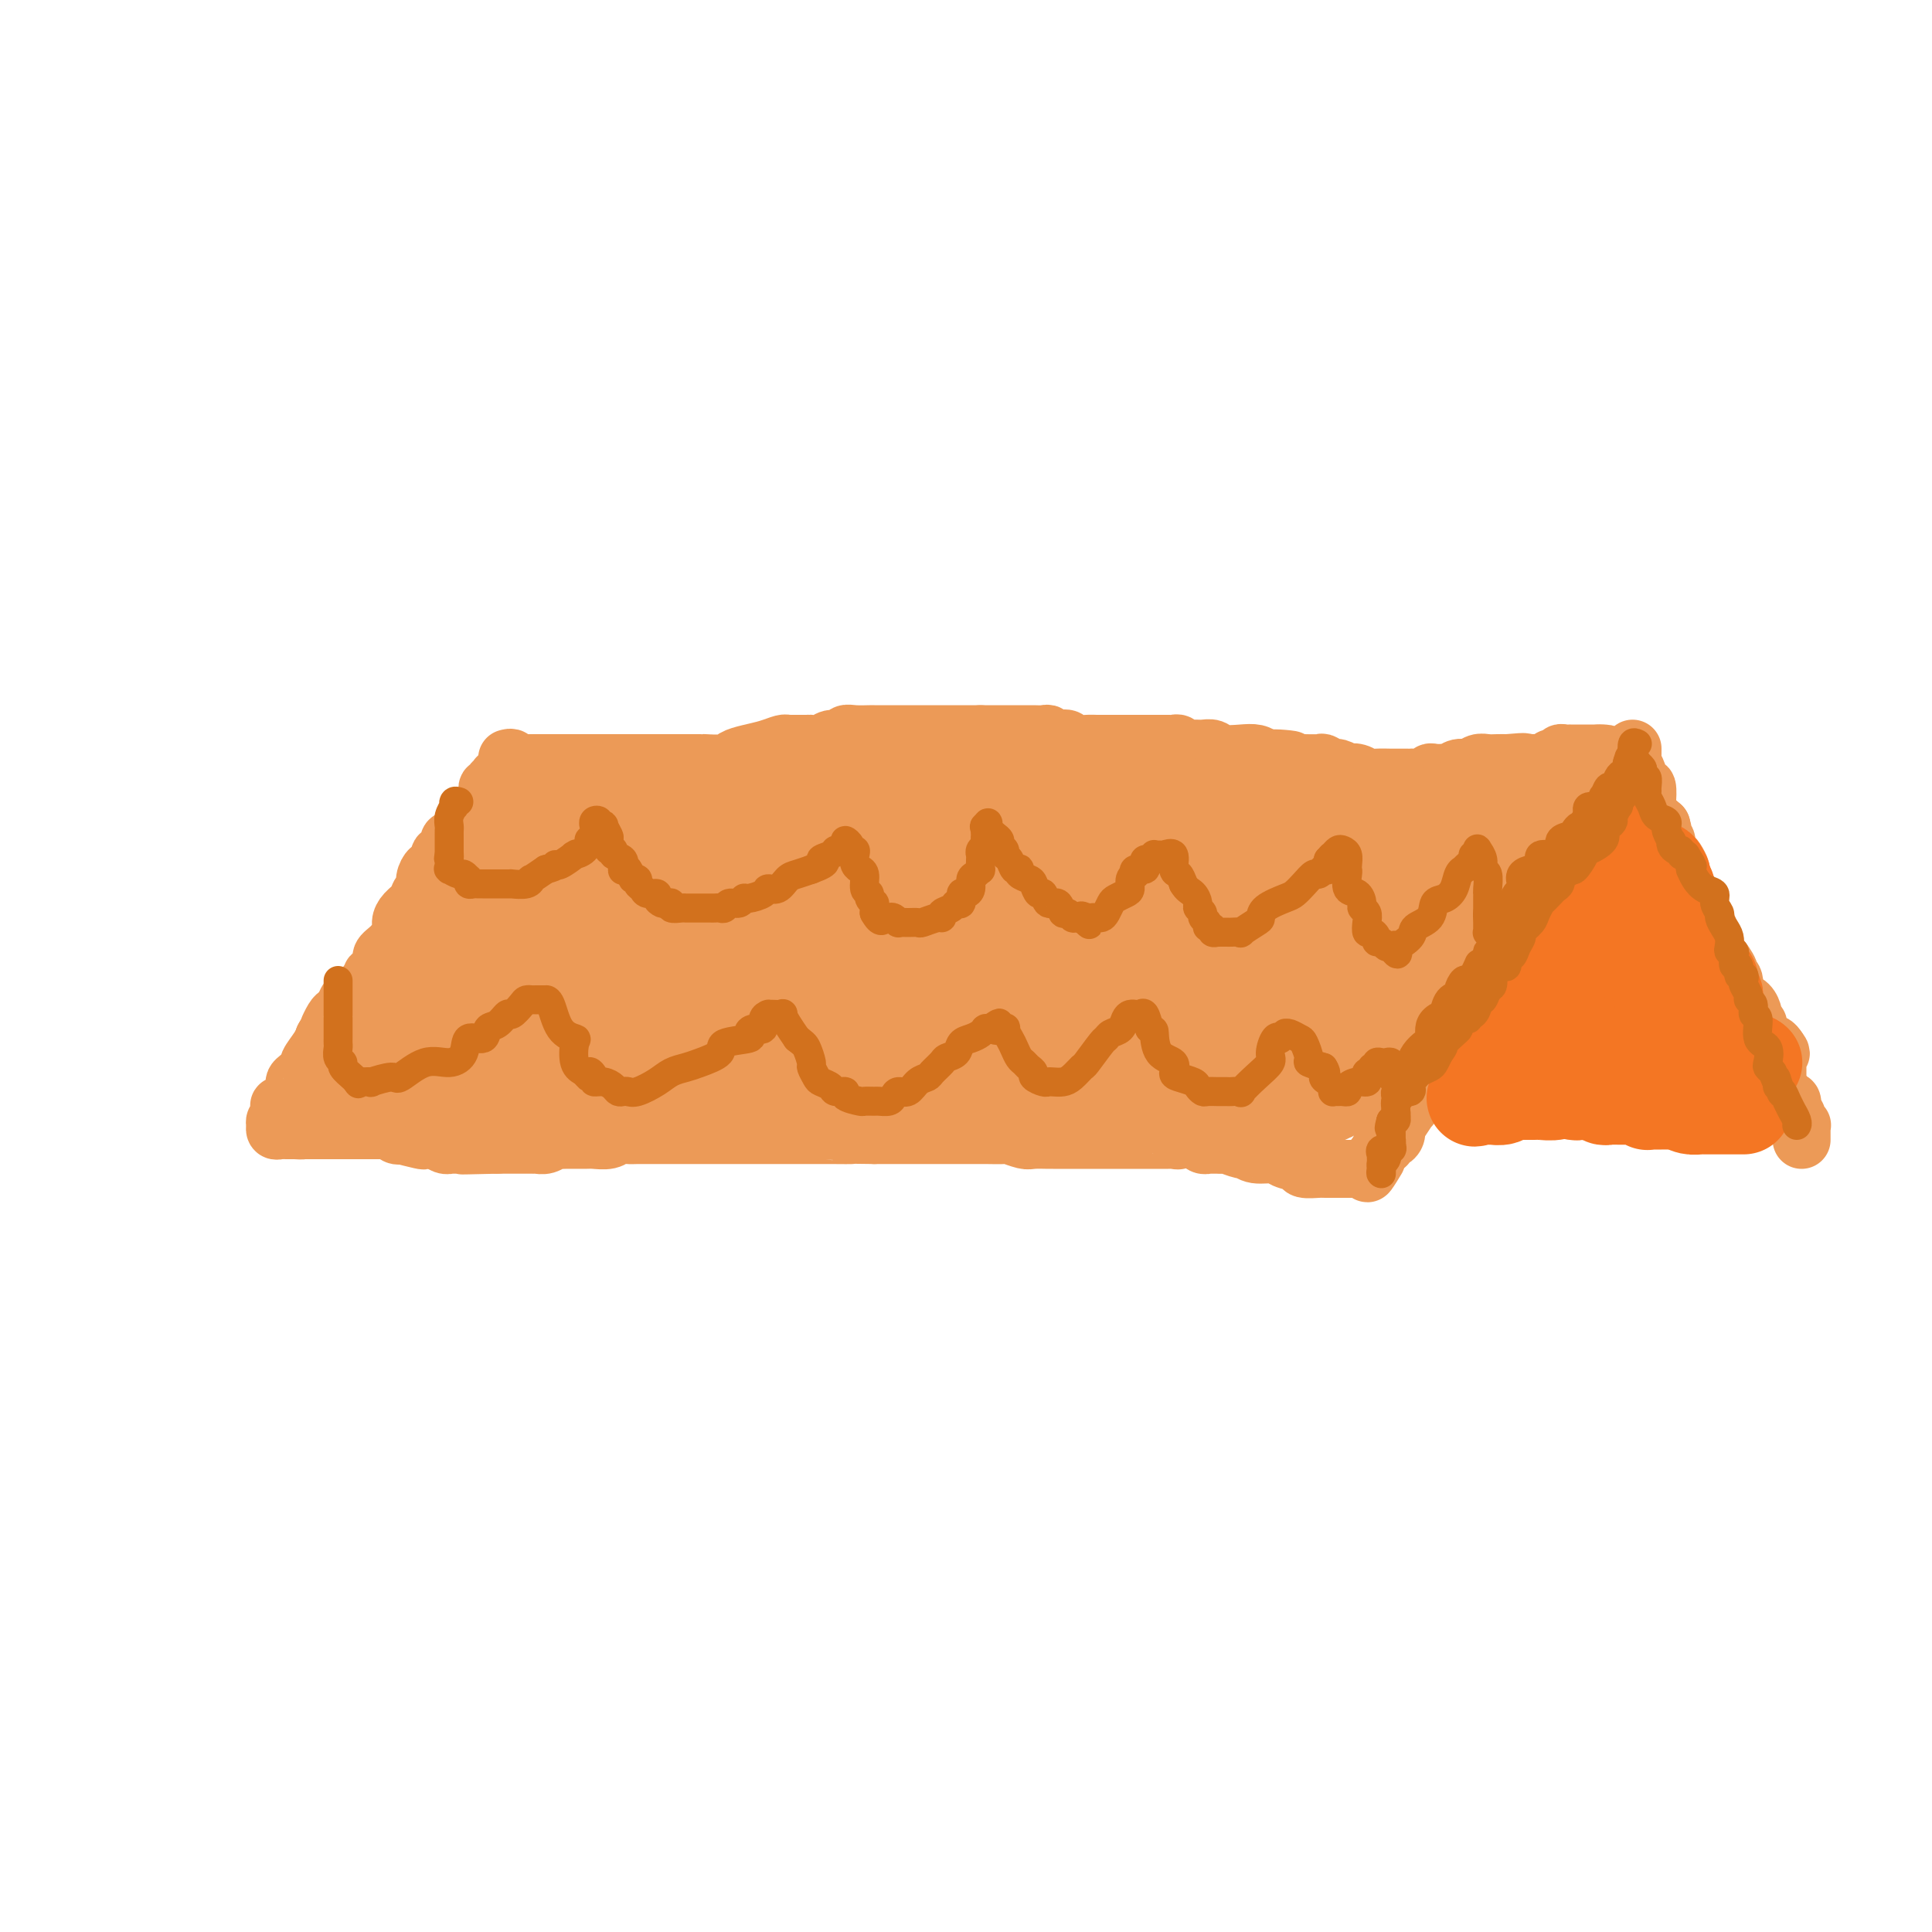 <svg viewBox='0 0 400 400' version='1.1' xmlns='http://www.w3.org/2000/svg' xmlns:xlink='http://www.w3.org/1999/xlink'><g fill='none' stroke='#EC9A57' stroke-width='12' stroke-linecap='round' stroke-linejoin='round'><path d='M105,157c0.416,-0.113 0.832,-0.226 1,0c0.168,0.226 0.086,0.793 0,1c-0.086,0.207 -0.178,0.056 0,0c0.178,-0.056 0.625,-0.015 1,0c0.375,0.015 0.679,0.004 1,0c0.321,-0.004 0.661,-0.002 1,0'/><path d='M109,158c0.842,0.155 0.946,0.041 1,0c0.054,-0.041 0.057,-0.011 0,0c-0.057,0.011 -0.175,0.003 0,0c0.175,-0.003 0.643,-0.001 1,0c0.357,0.001 0.602,0.000 1,0c0.398,-0.000 0.947,-0.000 1,0c0.053,0.000 -0.391,0.000 0,0c0.391,-0.000 1.616,-0.000 2,0c0.384,0.000 -0.072,0.000 0,0c0.072,-0.000 0.671,-0.000 1,0c0.329,0.000 0.386,0.000 1,0c0.614,-0.000 1.783,-0.000 2,0c0.217,0.000 -0.517,0.000 0,0c0.517,-0.000 2.287,-0.000 3,0c0.713,0.000 0.371,0.000 1,0c0.629,-0.000 2.231,-0.000 3,0c0.769,0.000 0.705,0.000 1,0c0.295,-0.000 0.947,-0.000 2,0c1.053,0.000 2.505,0.000 3,0c0.495,-0.000 0.031,-0.000 0,0c-0.031,0.000 0.371,0.000 1,0c0.629,-0.000 1.483,-0.000 2,0c0.517,0.000 0.695,0.000 1,0c0.305,0.000 0.736,-0.000 1,0c0.264,0.000 0.361,0.000 1,0c0.639,0.000 1.819,0.000 3,0'/><path d='M141,158c4.995,-0.001 1.484,-0.003 1,0c-0.484,0.003 2.060,0.012 3,0c0.940,-0.012 0.274,-0.044 1,0c0.726,0.044 2.842,0.166 4,0c1.158,-0.166 1.357,-0.619 2,-1c0.643,-0.381 1.728,-0.691 3,-1c1.272,-0.309 2.730,-0.619 4,-1c1.270,-0.381 2.353,-0.835 3,-1c0.647,-0.165 0.859,-0.043 1,0c0.141,0.043 0.211,0.008 1,0c0.789,-0.008 2.295,0.013 3,0c0.705,-0.013 0.608,-0.060 1,0c0.392,0.060 1.273,0.226 2,0c0.727,-0.226 1.302,-0.845 2,-1c0.698,-0.155 1.520,0.155 2,0c0.480,-0.155 0.618,-0.773 1,-1c0.382,-0.227 1.008,-0.061 2,0c0.992,0.061 2.350,0.016 3,0c0.650,-0.016 0.593,-0.004 1,0c0.407,0.004 1.279,0.001 2,0c0.721,-0.001 1.292,-0.000 2,0c0.708,0.000 1.555,0.000 2,0c0.445,-0.000 0.489,-0.000 1,0c0.511,0.000 1.488,0.000 2,0c0.512,-0.000 0.560,-0.000 1,0c0.440,0.000 1.273,0.000 2,0c0.727,-0.000 1.350,-0.000 2,0c0.650,0.000 1.329,0.000 2,0c0.671,-0.000 1.335,-0.000 2,0c0.665,0.000 1.333,0.000 2,0c0.667,-0.000 1.334,-0.000 2,0'/><path d='M203,152c4.606,-0.000 3.121,-0.000 3,0c-0.121,0.000 1.123,0.000 2,0c0.877,-0.000 1.388,-0.001 2,0c0.612,0.001 1.325,0.004 2,0c0.675,-0.004 1.311,-0.015 2,0c0.689,0.015 1.432,0.056 2,0c0.568,-0.056 0.963,-0.207 1,0c0.037,0.207 -0.282,0.774 0,1c0.282,0.226 1.164,0.113 2,0c0.836,-0.113 1.624,-0.226 2,0c0.376,0.226 0.340,0.793 1,1c0.660,0.207 2.015,0.056 3,0c0.985,-0.056 1.601,-0.015 2,0c0.399,0.015 0.582,0.004 1,0c0.418,-0.004 1.072,-0.001 2,0c0.928,0.001 2.132,0.000 3,0c0.868,-0.000 1.402,-0.000 2,0c0.598,0.000 1.259,0.000 2,0c0.741,-0.000 1.561,-0.001 2,0c0.439,0.001 0.498,0.004 1,0c0.502,-0.004 1.447,-0.015 2,0c0.553,0.015 0.714,0.057 1,0c0.286,-0.057 0.696,-0.212 1,0c0.304,0.212 0.502,0.793 1,1c0.498,0.207 1.295,0.042 2,0c0.705,-0.042 1.319,0.041 2,0c0.681,-0.041 1.428,-0.204 2,0c0.572,0.204 0.968,0.776 2,1c1.032,0.224 2.701,0.099 4,0c1.299,-0.099 2.228,-0.171 3,0c0.772,0.171 1.386,0.586 2,1'/><path d='M262,157c9.482,0.713 3.687,-0.005 2,0c-1.687,0.005 0.736,0.734 2,1c1.264,0.266 1.370,0.070 2,0c0.630,-0.070 1.784,-0.015 2,0c0.216,0.015 -0.504,-0.011 0,0c0.504,0.011 2.234,0.059 3,0c0.766,-0.059 0.568,-0.226 1,0c0.432,0.226 1.495,0.844 2,1c0.505,0.156 0.453,-0.151 1,0c0.547,0.151 1.692,0.758 2,1c0.308,0.242 -0.222,0.117 0,0c0.222,-0.117 1.198,-0.228 2,0c0.802,0.228 1.432,0.793 2,1c0.568,0.207 1.073,0.056 2,0c0.927,-0.056 2.275,-0.015 3,0c0.725,0.015 0.828,0.005 1,0c0.172,-0.005 0.414,-0.005 1,0c0.586,0.005 1.518,0.015 2,0c0.482,-0.015 0.515,-0.057 1,0c0.485,0.057 1.422,0.211 2,0c0.578,-0.211 0.798,-0.788 1,-1c0.202,-0.212 0.386,-0.061 1,0c0.614,0.061 1.659,0.031 2,0c0.341,-0.031 -0.022,-0.065 0,0c0.022,0.065 0.429,0.228 1,0c0.571,-0.228 1.308,-0.846 2,-1c0.692,-0.154 1.340,0.155 2,0c0.660,-0.155 1.332,-0.773 2,-1c0.668,-0.227 1.334,-0.061 2,0c0.666,0.061 1.333,0.017 2,0c0.667,-0.017 1.333,-0.009 2,0'/><path d='M312,158c5.155,-0.464 3.542,-0.123 3,0c-0.542,0.123 -0.013,0.029 1,0c1.013,-0.029 2.509,0.006 3,0c0.491,-0.006 -0.022,-0.055 0,0c0.022,0.055 0.581,0.212 1,0c0.419,-0.212 0.700,-0.793 1,-1c0.300,-0.207 0.619,-0.041 1,0c0.381,0.041 0.824,-0.041 1,0c0.176,0.041 0.085,0.207 0,0c-0.085,-0.207 -0.165,-0.788 0,-1c0.165,-0.212 0.573,-0.057 1,0c0.427,0.057 0.871,0.015 1,0c0.129,-0.015 -0.057,-0.004 0,0c0.057,0.004 0.358,0.001 1,0c0.642,-0.001 1.625,-0.000 2,0c0.375,0.000 0.142,0.000 0,0c-0.142,-0.000 -0.193,-0.000 0,0c0.193,0.000 0.629,0.000 1,0c0.371,-0.000 0.677,-0.000 1,0c0.323,0.000 0.661,0.000 1,0'/><path d='M331,156c3.003,-0.139 1.011,0.512 0,1c-1.011,0.488 -1.041,0.811 -1,1c0.041,0.189 0.151,0.244 0,1c-0.151,0.756 -0.565,2.212 -1,3c-0.435,0.788 -0.891,0.907 -1,1c-0.109,0.093 0.129,0.161 0,1c-0.129,0.839 -0.626,2.450 -1,3c-0.374,0.550 -0.625,0.039 -1,0c-0.375,-0.039 -0.875,0.393 -1,1c-0.125,0.607 0.126,1.387 0,2c-0.126,0.613 -0.628,1.058 -1,1c-0.372,-0.058 -0.612,-0.621 -1,0c-0.388,0.621 -0.923,2.424 -1,3c-0.077,0.576 0.303,-0.076 0,0c-0.303,0.076 -1.291,0.879 -2,2c-0.709,1.121 -1.139,2.560 -1,3c0.139,0.440 0.848,-0.119 0,1c-0.848,1.119 -3.252,3.916 -4,5c-0.748,1.084 0.160,0.456 0,1c-0.160,0.544 -1.389,2.262 -2,3c-0.611,0.738 -0.603,0.497 -1,1c-0.397,0.503 -1.198,1.752 -2,3'/><path d='M310,193c-3.217,5.920 -0.760,2.219 0,1c0.760,-1.219 -0.178,0.045 -1,1c-0.822,0.955 -1.530,1.602 -2,2c-0.470,0.398 -0.703,0.547 -1,1c-0.297,0.453 -0.657,1.208 -1,2c-0.343,0.792 -0.669,1.619 -1,2c-0.331,0.381 -0.667,0.314 -1,1c-0.333,0.686 -0.661,2.125 -1,3c-0.339,0.875 -0.687,1.188 -1,2c-0.313,0.812 -0.590,2.125 -1,3c-0.410,0.875 -0.951,1.313 -1,2c-0.049,0.687 0.395,1.621 0,3c-0.395,1.379 -1.629,3.201 -2,4c-0.371,0.799 0.122,0.575 0,1c-0.122,0.425 -0.860,1.499 -1,2c-0.140,0.501 0.318,0.429 0,1c-0.318,0.571 -1.412,1.785 -2,2c-0.588,0.215 -0.669,-0.569 -1,0c-0.331,0.569 -0.912,2.490 -1,3c-0.088,0.510 0.317,-0.393 0,0c-0.317,0.393 -1.357,2.081 -2,3c-0.643,0.919 -0.889,1.068 -1,1c-0.111,-0.068 -0.086,-0.354 0,0c0.086,0.354 0.234,1.349 0,2c-0.234,0.651 -0.851,0.958 -1,1c-0.149,0.042 0.171,-0.182 0,0c-0.171,0.182 -0.833,0.770 -1,1c-0.167,0.230 0.161,0.103 0,0c-0.161,-0.103 -0.813,-0.182 -1,0c-0.187,0.182 0.089,0.623 0,1c-0.089,0.377 -0.545,0.688 -1,1'/><path d='M285,239c-3.823,7.278 -0.880,2.472 0,1c0.880,-1.472 -0.302,0.390 -1,1c-0.698,0.610 -0.911,-0.033 -1,0c-0.089,0.033 -0.052,0.741 0,1c0.052,0.259 0.120,0.069 0,0c-0.120,-0.069 -0.426,-0.019 -1,0c-0.574,0.019 -1.414,0.005 -2,0c-0.586,-0.005 -0.916,-0.001 -1,0c-0.084,0.001 0.079,0.000 0,0c-0.079,-0.000 -0.400,-0.000 -1,0c-0.600,0.000 -1.478,0.001 -2,0c-0.522,-0.001 -0.687,-0.003 -1,0c-0.313,0.003 -0.774,0.012 -1,0c-0.226,-0.012 -0.219,-0.046 -1,0c-0.781,0.046 -2.352,0.171 -3,0c-0.648,-0.171 -0.373,-0.638 -1,-1c-0.627,-0.362 -2.155,-0.618 -3,-1c-0.845,-0.382 -1.007,-0.891 -2,-1c-0.993,-0.109 -2.815,0.181 -4,0c-1.185,-0.181 -1.731,-0.833 -2,-1c-0.269,-0.167 -0.262,0.152 -1,0c-0.738,-0.152 -2.221,-0.773 -3,-1c-0.779,-0.227 -0.853,-0.060 -1,0c-0.147,0.060 -0.368,0.012 -1,0c-0.632,-0.012 -1.675,0.011 -2,0c-0.325,-0.011 0.067,-0.054 0,0c-0.067,0.054 -0.595,0.207 -1,0c-0.405,-0.207 -0.687,-0.773 -1,-1c-0.313,-0.227 -0.656,-0.113 -1,0'/><path d='M247,236c-4.179,-0.928 -3.127,-0.249 -3,0c0.127,0.249 -0.670,0.067 -1,0c-0.330,-0.067 -0.193,-0.018 -1,0c-0.807,0.018 -2.559,0.005 -4,0c-1.441,-0.005 -2.572,-0.001 -3,0c-0.428,0.001 -0.155,0.000 -1,0c-0.845,-0.000 -2.809,-0.000 -4,0c-1.191,0.000 -1.610,0.000 -2,0c-0.390,-0.000 -0.752,-0.000 -1,0c-0.248,0.000 -0.384,0.000 -1,0c-0.616,-0.000 -1.713,-0.000 -2,0c-0.287,0.000 0.238,0.000 0,0c-0.238,-0.000 -1.237,-0.000 -2,0c-0.763,0.000 -1.291,0.001 -2,0c-0.709,-0.001 -1.599,-0.004 -2,0c-0.401,0.004 -0.314,0.015 -1,0c-0.686,-0.015 -2.145,-0.057 -3,0c-0.855,0.057 -1.107,0.211 -2,0c-0.893,-0.211 -2.427,-0.789 -3,-1c-0.573,-0.211 -0.184,-0.057 -1,0c-0.816,0.057 -2.837,0.015 -4,0c-1.163,-0.015 -1.467,-0.004 -2,0c-0.533,0.004 -1.295,0.001 -2,0c-0.705,-0.001 -1.351,-0.000 -2,0c-0.649,0.000 -1.299,0.000 -2,0c-0.701,-0.000 -1.451,-0.000 -2,0c-0.549,0.000 -0.896,0.000 -2,0c-1.104,-0.000 -2.966,-0.000 -4,0c-1.034,0.000 -1.240,0.000 -2,0c-0.760,-0.000 -2.074,-0.000 -3,0c-0.926,0.000 -1.463,0.000 -2,0'/><path d='M181,235c-11.122,-0.155 -5.929,-0.041 -5,0c0.929,0.041 -2.408,0.011 -4,0c-1.592,-0.011 -1.440,-0.003 -2,0c-0.560,0.003 -1.833,0.001 -3,0c-1.167,-0.001 -2.227,-0.000 -3,0c-0.773,0.000 -1.258,0.000 -2,0c-0.742,-0.000 -1.739,-0.000 -3,0c-1.261,0.000 -2.785,0.000 -4,0c-1.215,-0.000 -2.119,0.000 -3,0c-0.881,-0.000 -1.738,-0.000 -3,0c-1.262,0.000 -2.928,0.000 -4,0c-1.072,-0.000 -1.551,-0.000 -2,0c-0.449,0.000 -0.869,0.000 -2,0c-1.131,-0.000 -2.975,-0.001 -4,0c-1.025,0.001 -1.232,0.004 -2,0c-0.768,-0.004 -2.097,-0.015 -3,0c-0.903,0.015 -1.380,0.057 -2,0c-0.620,-0.057 -1.382,-0.211 -2,0c-0.618,0.211 -1.093,0.789 -2,1c-0.907,0.211 -2.245,0.056 -3,0c-0.755,-0.056 -0.926,-0.011 -2,0c-1.074,0.011 -3.050,-0.011 -4,0c-0.950,0.011 -0.872,0.056 -1,0c-0.128,-0.056 -0.461,-0.211 -1,0c-0.539,0.211 -1.283,0.789 -2,1c-0.717,0.211 -1.406,0.057 -2,0c-0.594,-0.057 -1.093,-0.015 -1,0c0.093,0.015 0.777,0.004 0,0c-0.777,-0.004 -3.017,-0.001 -4,0c-0.983,0.001 -0.709,0.000 -1,0c-0.291,-0.000 -1.145,-0.000 -2,0'/><path d='M103,237c-12.717,0.309 -5.510,0.083 -3,0c2.510,-0.083 0.323,-0.023 -1,0c-1.323,0.023 -1.782,0.007 -2,0c-0.218,-0.007 -0.193,-0.006 -1,0c-0.807,0.006 -2.444,0.015 -3,0c-0.556,-0.015 -0.029,-0.056 0,0c0.029,0.056 -0.438,0.207 -1,0c-0.562,-0.207 -1.218,-0.774 -2,-1c-0.782,-0.226 -1.691,-0.112 -2,0c-0.309,0.112 -0.019,0.222 -1,0c-0.981,-0.222 -3.233,-0.778 -4,-1c-0.767,-0.222 -0.050,-0.112 0,0c0.050,0.112 -0.568,0.226 -1,0c-0.432,-0.226 -0.679,-0.793 -1,-1c-0.321,-0.207 -0.716,-0.056 -1,0c-0.284,0.056 -0.457,0.015 -1,0c-0.543,-0.015 -1.457,-0.004 -2,0c-0.543,0.004 -0.713,0.001 -1,0c-0.287,-0.001 -0.689,-0.000 -1,0c-0.311,0.000 -0.531,0.000 -1,0c-0.469,-0.000 -1.186,-0.000 -2,0c-0.814,0.000 -1.724,0.000 -2,0c-0.276,-0.000 0.081,-0.000 0,0c-0.081,0.000 -0.599,0.000 -1,0c-0.401,-0.000 -0.686,-0.000 -1,0c-0.314,0.000 -0.658,0.000 -1,0c-0.342,-0.000 -0.683,-0.000 -1,0c-0.317,0.000 -0.611,0.000 -1,0c-0.389,-0.000 -0.874,-0.000 -1,0c-0.126,0.000 0.107,0.000 0,0c-0.107,-0.000 -0.553,-0.000 -1,0'/><path d='M63,234c-6.355,-0.464 -2.242,-0.124 -1,0c1.242,0.124 -0.388,0.033 -1,0c-0.612,-0.033 -0.205,-0.009 0,0c0.205,0.009 0.209,0.003 0,0c-0.209,-0.003 -0.630,-0.005 -1,0c-0.370,0.005 -0.688,0.015 -1,0c-0.312,-0.015 -0.619,-0.056 -1,0c-0.381,0.056 -0.835,0.208 -1,0c-0.165,-0.208 -0.041,-0.775 0,-1c0.041,-0.225 -0.003,-0.106 0,0c0.003,0.106 0.052,0.201 0,0c-0.052,-0.201 -0.203,-0.697 0,-1c0.203,-0.303 0.762,-0.414 1,-1c0.238,-0.586 0.155,-1.648 0,-2c-0.155,-0.352 -0.382,0.008 0,0c0.382,-0.008 1.372,-0.382 2,-1c0.628,-0.618 0.894,-1.479 1,-2c0.106,-0.521 0.051,-0.701 0,-1c-0.051,-0.299 -0.098,-0.716 0,-1c0.098,-0.284 0.342,-0.434 1,-1c0.658,-0.566 1.732,-1.550 2,-2c0.268,-0.450 -0.268,-0.368 0,-1c0.268,-0.632 1.341,-1.978 2,-3c0.659,-1.022 0.902,-1.721 1,-2c0.098,-0.279 0.049,-0.140 0,0'/><path d='M67,215c1.726,-3.285 1.040,-1.998 1,-2c-0.040,-0.002 0.566,-1.292 1,-2c0.434,-0.708 0.696,-0.835 1,-1c0.304,-0.165 0.650,-0.367 1,-1c0.350,-0.633 0.705,-1.695 1,-2c0.295,-0.305 0.532,0.147 1,0c0.468,-0.147 1.168,-0.893 2,-2c0.832,-1.107 1.798,-2.575 2,-3c0.202,-0.425 -0.359,0.192 0,0c0.359,-0.192 1.637,-1.192 2,-2c0.363,-0.808 -0.188,-1.424 0,-2c0.188,-0.576 1.115,-1.113 2,-2c0.885,-0.887 1.728,-2.125 2,-3c0.272,-0.875 -0.028,-1.385 0,-2c0.028,-0.615 0.385,-1.333 1,-2c0.615,-0.667 1.488,-1.283 2,-2c0.512,-0.717 0.662,-1.537 1,-2c0.338,-0.463 0.865,-0.571 1,-1c0.135,-0.429 -0.123,-1.181 0,-2c0.123,-0.819 0.625,-1.707 1,-2c0.375,-0.293 0.621,0.008 1,0c0.379,-0.008 0.890,-0.327 1,-1c0.110,-0.673 -0.181,-1.701 0,-2c0.181,-0.299 0.833,0.131 1,0c0.167,-0.131 -0.152,-0.823 0,-1c0.152,-0.177 0.776,0.163 1,0c0.224,-0.163 0.050,-0.827 0,-1c-0.050,-0.173 0.025,0.146 0,0c-0.025,-0.146 -0.150,-0.756 0,-1c0.150,-0.244 0.575,-0.122 1,0'/><path d='M94,174c4.569,-6.812 2.493,-3.342 2,-2c-0.493,1.342 0.599,0.555 1,0c0.401,-0.555 0.111,-0.879 0,-1c-0.111,-0.121 -0.045,-0.041 0,0c0.045,0.041 0.067,0.041 0,0c-0.067,-0.041 -0.225,-0.124 0,0c0.225,0.124 0.831,0.453 1,0c0.169,-0.453 -0.099,-1.690 0,-2c0.099,-0.310 0.566,0.306 1,0c0.434,-0.306 0.834,-1.535 1,-2c0.166,-0.465 0.097,-0.167 0,0c-0.097,0.167 -0.222,0.204 0,0c0.222,-0.204 0.790,-0.647 1,-1c0.210,-0.353 0.060,-0.615 0,-1c-0.060,-0.385 -0.031,-0.892 0,-1c0.031,-0.108 0.065,0.182 0,0c-0.065,-0.182 -0.228,-0.837 0,-1c0.228,-0.163 0.846,0.167 1,0c0.154,-0.167 -0.155,-0.829 0,-1c0.155,-0.171 0.773,0.150 1,0c0.227,-0.150 0.061,-0.771 0,-1c-0.061,-0.229 -0.017,-0.065 0,0c0.017,0.065 0.009,0.033 0,0'/><path d='M338,155c0.002,0.344 0.005,0.688 0,1c-0.005,0.312 -0.016,0.593 0,1c0.016,0.407 0.060,0.940 0,1c-0.060,0.060 -0.222,-0.355 0,0c0.222,0.355 0.830,1.479 1,2c0.170,0.521 -0.099,0.439 0,1c0.099,0.561 0.565,1.764 1,2c0.435,0.236 0.840,-0.495 1,0c0.160,0.495 0.074,2.215 0,3c-0.074,0.785 -0.135,0.634 0,1c0.135,0.366 0.467,1.247 1,2c0.533,0.753 1.266,1.376 2,2'/><path d='M344,171c0.864,2.896 0.024,2.137 0,2c-0.024,-0.137 0.768,0.349 1,1c0.232,0.651 -0.097,1.469 0,2c0.097,0.531 0.618,0.776 1,1c0.382,0.224 0.623,0.428 1,1c0.377,0.572 0.889,1.513 1,2c0.111,0.487 -0.177,0.519 0,1c0.177,0.481 0.821,1.411 1,2c0.179,0.589 -0.107,0.839 0,1c0.107,0.161 0.606,0.235 1,1c0.394,0.765 0.684,2.221 1,3c0.316,0.779 0.659,0.881 1,1c0.341,0.119 0.682,0.253 1,1c0.318,0.747 0.615,2.105 1,3c0.385,0.895 0.859,1.325 1,2c0.141,0.675 -0.049,1.593 0,2c0.049,0.407 0.338,0.302 1,1c0.662,0.698 1.696,2.201 2,3c0.304,0.799 -0.122,0.896 0,1c0.122,0.104 0.793,0.216 1,1c0.207,0.784 -0.049,2.238 0,3c0.049,0.762 0.404,0.830 1,1c0.596,0.170 1.431,0.441 2,1c0.569,0.559 0.870,1.406 1,2c0.130,0.594 0.089,0.937 0,1c-0.089,0.063 -0.228,-0.152 0,0c0.228,0.152 0.821,0.670 1,1c0.179,0.330 -0.055,0.470 0,1c0.055,0.530 0.399,1.450 1,2c0.601,0.550 1.457,0.728 2,1c0.543,0.272 0.771,0.636 1,1'/><path d='M368,217c1.392,1.803 0.373,0.812 0,1c-0.373,0.188 -0.100,1.557 0,2c0.100,0.443 0.027,-0.040 0,0c-0.027,0.040 -0.007,0.604 0,1c0.007,0.396 0.002,0.626 0,1c-0.002,0.374 -0.000,0.892 0,1c0.000,0.108 -0.001,-0.195 0,0c0.001,0.195 0.004,0.889 0,1c-0.004,0.111 -0.015,-0.360 0,0c0.015,0.360 0.056,1.550 0,2c-0.056,0.450 -0.208,0.159 0,0c0.208,-0.159 0.778,-0.187 1,0c0.222,0.187 0.098,0.590 0,1c-0.098,0.410 -0.170,0.828 0,1c0.170,0.172 0.582,0.098 1,0c0.418,-0.098 0.843,-0.219 1,0c0.157,0.219 0.045,0.777 0,1c-0.045,0.223 -0.022,0.112 0,0'/><path d='M371,229c0.692,2.265 0.921,1.928 1,2c0.079,0.072 0.007,0.554 0,1c-0.007,0.446 0.051,0.854 0,1c-0.051,0.146 -0.210,0.028 0,0c0.210,-0.028 0.788,0.035 1,0c0.212,-0.035 0.057,-0.167 0,0c-0.057,0.167 -0.015,0.633 0,1c0.015,0.367 0.004,0.634 0,1c-0.004,0.366 -0.001,0.829 0,1c0.001,0.171 0.000,0.049 0,0c-0.000,-0.049 -0.000,-0.024 0,0'/><path d='M232,174c0.314,0.288 0.627,0.575 1,1c0.373,0.425 0.804,0.986 1,1c0.196,0.014 0.155,-0.520 1,0c0.845,0.520 2.576,2.094 4,3c1.424,0.906 2.539,1.146 4,2c1.461,0.854 3.267,2.324 4,3c0.733,0.676 0.395,0.559 1,1c0.605,0.441 2.155,1.442 3,2c0.845,0.558 0.987,0.674 1,1c0.013,0.326 -0.102,0.861 0,1c0.102,0.139 0.419,-0.117 1,0c0.581,0.117 1.424,0.609 2,1c0.576,0.391 0.886,0.682 1,1c0.114,0.318 0.033,0.662 0,1c-0.033,0.338 -0.016,0.669 0,1'/><path d='M256,193c4.000,3.167 2.000,1.583 0,0'/></g>
<g fill='none' stroke='#EC9A57' stroke-width='28' stroke-linecap='round' stroke-linejoin='round'><path d='M179,189c0.287,0.000 0.574,0.000 1,0c0.426,-0.000 0.990,-0.001 1,0c0.010,0.001 -0.533,0.004 0,0c0.533,-0.004 2.142,-0.015 3,0c0.858,0.015 0.963,0.056 1,0c0.037,-0.056 0.005,-0.208 1,0c0.995,0.208 3.017,0.778 4,1c0.983,0.222 0.926,0.098 2,0c1.074,-0.098 3.277,-0.171 5,0c1.723,0.171 2.964,0.584 4,1c1.036,0.416 1.867,0.833 3,1c1.133,0.167 2.566,0.083 4,0'/><path d='M208,192c5.358,0.687 4.255,0.906 4,1c-0.255,0.094 0.340,0.064 1,0c0.660,-0.064 1.386,-0.161 2,0c0.614,0.161 1.118,0.582 2,1c0.882,0.418 2.144,0.834 3,1c0.856,0.166 1.307,0.083 2,0c0.693,-0.083 1.627,-0.166 3,0c1.373,0.166 3.185,0.580 4,1c0.815,0.420 0.634,0.844 2,1c1.366,0.156 4.280,0.042 6,0c1.720,-0.042 2.245,-0.011 3,0c0.755,0.011 1.739,0.003 3,0c1.261,-0.003 2.800,-0.001 4,0c1.200,0.001 2.060,0.000 3,0c0.940,-0.000 1.960,0.000 3,0c1.040,-0.000 2.101,-0.001 4,0c1.899,0.001 4.638,0.004 6,0c1.362,-0.004 1.347,-0.015 2,0c0.653,0.015 1.972,0.057 3,0c1.028,-0.057 1.763,-0.212 2,0c0.237,0.212 -0.025,0.792 0,1c0.025,0.208 0.336,0.046 1,0c0.664,-0.046 1.680,0.025 2,0c0.320,-0.025 -0.058,-0.147 0,0c0.058,0.147 0.551,0.564 1,1c0.449,0.436 0.852,0.890 1,1c0.148,0.110 0.040,-0.124 0,0c-0.040,0.124 -0.011,0.607 0,1c0.011,0.393 0.006,0.697 0,1'/><path d='M275,202c1.083,1.379 0.290,2.326 0,3c-0.290,0.674 -0.078,1.073 0,2c0.078,0.927 0.022,2.381 0,3c-0.022,0.619 -0.010,0.402 0,1c0.010,0.598 0.018,2.010 0,3c-0.018,0.990 -0.061,1.557 0,2c0.061,0.443 0.227,0.763 0,1c-0.227,0.237 -0.845,0.392 -1,1c-0.155,0.608 0.154,1.669 0,2c-0.154,0.331 -0.772,-0.069 -1,0c-0.228,0.069 -0.068,0.607 0,1c0.068,0.393 0.042,0.641 0,1c-0.042,0.359 -0.101,0.828 0,1c0.101,0.172 0.364,0.046 0,0c-0.364,-0.046 -1.353,-0.012 -2,0c-0.647,0.012 -0.951,0.003 -1,0c-0.049,-0.003 0.156,-0.001 0,0c-0.156,0.001 -0.672,0.000 -1,0c-0.328,-0.000 -0.469,-0.000 -1,0c-0.531,0.000 -1.452,0.000 -2,0c-0.548,-0.000 -0.725,-0.000 -1,0c-0.275,0.000 -0.650,0.000 -1,0c-0.350,-0.000 -0.675,-0.000 -1,0'/><path d='M263,223c-1.936,-0.000 -1.775,-0.000 -2,0c-0.225,0.000 -0.835,0.000 -1,0c-0.165,-0.000 0.114,-0.000 0,0c-0.114,0.000 -0.622,0.000 -1,0c-0.378,-0.000 -0.626,-0.000 -1,0c-0.374,0.000 -0.874,0.000 -1,0c-0.126,-0.000 0.121,-0.000 0,0c-0.121,0.000 -0.611,0.000 -1,0c-0.389,-0.000 -0.677,-0.000 -1,0c-0.323,0.000 -0.682,0.000 -1,0c-0.318,-0.000 -0.595,-0.000 -1,0c-0.405,0.000 -0.939,0.000 -1,0c-0.061,-0.000 0.350,-0.000 0,0c-0.350,0.000 -1.461,0.001 -2,0c-0.539,-0.001 -0.505,-0.004 -1,0c-0.495,0.004 -1.518,0.015 -2,0c-0.482,-0.015 -0.422,-0.057 -1,0c-0.578,0.057 -1.794,0.212 -3,0c-1.206,-0.212 -2.403,-0.793 -3,-1c-0.597,-0.207 -0.593,-0.041 -1,0c-0.407,0.041 -1.226,-0.041 -2,0c-0.774,0.041 -1.503,0.207 -2,0c-0.497,-0.207 -0.762,-0.788 -1,-1c-0.238,-0.212 -0.449,-0.057 -1,0c-0.551,0.057 -1.442,0.015 -2,0c-0.558,-0.015 -0.782,-0.004 -1,0c-0.218,0.004 -0.431,0.001 -1,0c-0.569,-0.001 -1.493,-0.000 -2,0c-0.507,0.000 -0.598,0.000 -1,0c-0.402,-0.000 -1.115,-0.000 -2,0c-0.885,0.000 -1.943,0.000 -3,0'/><path d='M221,221c-6.867,-0.536 -3.033,-0.876 -2,-1c1.033,-0.124 -0.734,-0.033 -2,0c-1.266,0.033 -2.030,0.009 -3,0c-0.970,-0.009 -2.147,-0.002 -3,0c-0.853,0.002 -1.383,0.001 -2,0c-0.617,-0.001 -1.320,-0.000 -2,0c-0.680,0.000 -1.338,0.000 -2,0c-0.662,-0.000 -1.330,-0.000 -2,0c-0.670,0.000 -1.343,0.000 -2,0c-0.657,-0.000 -1.297,-0.001 -2,0c-0.703,0.001 -1.470,0.004 -2,0c-0.530,-0.004 -0.822,-0.015 -2,0c-1.178,0.015 -3.240,0.057 -4,0c-0.760,-0.057 -0.216,-0.211 -1,0c-0.784,0.211 -2.896,0.789 -4,1c-1.104,0.211 -1.202,0.057 -2,0c-0.798,-0.057 -2.297,-0.015 -3,0c-0.703,0.015 -0.611,0.004 -1,0c-0.389,-0.004 -1.259,-0.001 -2,0c-0.741,0.001 -1.352,0.000 -2,0c-0.648,-0.000 -1.332,-0.000 -2,0c-0.668,0.000 -1.321,0.000 -2,0c-0.679,-0.000 -1.385,-0.000 -2,0c-0.615,0.000 -1.139,0.000 -2,0c-0.861,-0.000 -2.060,-0.000 -3,0c-0.940,0.000 -1.621,0.000 -2,0c-0.379,-0.000 -0.455,-0.000 -1,0c-0.545,0.000 -1.558,0.000 -2,0c-0.442,-0.000 -0.311,-0.000 -1,0c-0.689,0.000 -2.197,0.000 -3,0c-0.803,-0.000 -0.902,-0.000 -1,0'/><path d='M155,221c-10.348,0.000 -3.220,0.000 -1,0c2.220,0.000 -0.470,0.000 -2,0c-1.530,0.000 -1.902,0.000 -2,0c-0.098,0.000 0.077,0.000 0,0c-0.077,0.000 -0.406,-0.000 -1,0c-0.594,0.000 -1.454,0.000 -2,0c-0.546,0.000 -0.779,0.000 -1,0c-0.221,0.000 -0.428,0.000 -1,0c-0.572,0.000 -1.507,-0.000 -2,0c-0.493,0.000 -0.545,0.000 -1,0c-0.455,0.000 -1.313,0.000 -2,0c-0.687,-0.000 -1.201,-0.000 -2,0c-0.799,0.000 -1.881,0.000 -2,0c-0.119,-0.000 0.727,-0.000 0,0c-0.727,0.000 -3.025,-0.000 -4,0c-0.975,0.000 -0.627,-0.000 -1,0c-0.373,0.000 -1.466,-0.000 -2,0c-0.534,0.000 -0.509,-0.000 -1,0c-0.491,0.000 -1.497,-0.000 -2,0c-0.503,0.000 -0.502,-0.000 -1,0c-0.498,0.000 -1.493,-0.000 -2,0c-0.507,0.000 -0.525,-0.000 -1,0c-0.475,0.000 -1.408,-0.000 -2,0c-0.592,0.000 -0.844,-0.000 -1,0c-0.156,0.000 -0.217,-0.000 -1,0c-0.783,0.000 -2.288,-0.000 -3,0c-0.712,0.000 -0.630,-0.000 -1,0c-0.370,0.000 -1.192,-0.000 -2,0c-0.808,0.000 -1.602,-0.000 -2,0c-0.398,0.000 -0.399,-0.000 -1,0c-0.601,0.000 -1.800,0.000 -3,0'/><path d='M106,221c-7.389,0.000 -1.362,0.000 0,0c1.362,0.000 -1.940,0.000 -3,0c-1.060,0.000 0.123,0.000 0,0c-0.123,0.000 -1.553,0.000 -2,0c-0.447,0.000 0.088,-0.000 0,0c-0.088,0.000 -0.798,0.000 -1,0c-0.202,0.000 0.103,0.000 0,0c-0.103,0.000 -0.615,0.000 -1,0c-0.385,0.000 -0.645,-0.000 -1,0c-0.355,0.000 -0.807,0.000 -1,0c-0.193,0.000 -0.128,0.000 0,0c0.128,-0.000 0.319,-0.000 0,0c-0.319,0.000 -1.146,0.000 -2,0c-0.854,-0.000 -1.733,-0.000 -2,0c-0.267,0.000 0.080,-0.000 0,0c-0.080,0.000 -0.586,-0.000 -1,0c-0.414,0.000 -0.737,-0.000 -1,0c-0.263,0.000 -0.466,-0.000 -1,0c-0.534,0.000 -1.400,-0.000 -2,0c-0.600,0.000 -0.934,-0.000 -1,0c-0.066,0.000 0.136,-0.000 0,0c-0.136,0.000 -0.611,-0.000 -1,0c-0.389,0.000 -0.693,-0.000 -1,0c-0.307,0.000 -0.618,-0.000 -1,0c-0.382,0.000 -0.833,-0.000 -1,0c-0.167,0.000 -0.048,-0.000 0,0c0.048,0.000 0.024,0.000 0,0'/><path d='M83,221c-3.741,0.000 -1.595,0.000 -1,0c0.595,0.000 -0.362,0.000 -1,0c-0.638,0.000 -0.958,0.000 -1,0c-0.042,0.000 0.195,0.000 0,0c-0.195,0.000 -0.822,-0.000 -1,0c-0.178,0.000 0.091,0.000 0,0c-0.091,0.000 -0.544,0.000 -1,0c-0.456,0.000 -0.916,0.000 -1,0c-0.084,0.000 0.208,-0.000 0,0c-0.208,0.000 -0.917,0.000 -1,0c-0.083,0.000 0.458,0.000 1,0'/><path d='M77,221c-0.916,-0.223 -0.205,-0.781 0,-1c0.205,-0.219 -0.096,-0.100 0,0c0.096,0.100 0.589,0.182 1,0c0.411,-0.182 0.740,-0.627 1,-1c0.260,-0.373 0.451,-0.672 1,-1c0.549,-0.328 1.456,-0.684 2,-1c0.544,-0.316 0.724,-0.593 1,-1c0.276,-0.407 0.649,-0.946 1,-1c0.351,-0.054 0.682,0.375 1,0c0.318,-0.375 0.624,-1.554 1,-2c0.376,-0.446 0.823,-0.157 1,0c0.177,0.157 0.085,0.183 0,0c-0.085,-0.183 -0.162,-0.574 0,-1c0.162,-0.426 0.564,-0.887 1,-1c0.436,-0.113 0.905,0.124 1,0c0.095,-0.124 -0.186,-0.607 0,-1c0.186,-0.393 0.838,-0.694 1,-1c0.162,-0.306 -0.168,-0.616 0,-1c0.168,-0.384 0.833,-0.843 1,-1c0.167,-0.157 -0.163,-0.011 0,0c0.163,0.011 0.818,-0.114 1,-1c0.182,-0.886 -0.111,-2.532 0,-3c0.111,-0.468 0.626,0.242 1,0c0.374,-0.242 0.607,-1.438 1,-2c0.393,-0.562 0.945,-0.491 1,-1c0.055,-0.509 -0.389,-1.598 0,-2c0.389,-0.402 1.609,-0.118 2,0c0.391,0.118 -0.049,0.070 0,-1c0.049,-1.070 0.585,-3.163 1,-4c0.415,-0.837 0.707,-0.419 1,0'/><path d='M99,193c1.617,-2.368 1.158,-0.288 1,0c-0.158,0.288 -0.015,-1.217 0,-2c0.015,-0.783 -0.098,-0.842 0,-1c0.098,-0.158 0.408,-0.413 1,-1c0.592,-0.587 1.466,-1.507 2,-2c0.534,-0.493 0.729,-0.560 1,-1c0.271,-0.440 0.619,-1.251 1,-2c0.381,-0.749 0.796,-1.434 1,-2c0.204,-0.566 0.199,-1.013 1,-2c0.801,-0.987 2.410,-2.512 3,-3c0.590,-0.488 0.162,0.063 0,0c-0.162,-0.063 -0.059,-0.739 0,-1c0.059,-0.261 0.072,-0.108 0,0c-0.072,0.108 -0.230,0.172 0,0c0.230,-0.172 0.850,-0.581 1,-1c0.150,-0.419 -0.168,-0.847 0,-1c0.168,-0.153 0.822,-0.031 1,0c0.178,0.031 -0.122,-0.029 0,0c0.122,0.029 0.664,0.148 1,0c0.336,-0.148 0.465,-0.562 1,-1c0.535,-0.438 1.476,-0.900 2,-1c0.524,-0.100 0.631,0.163 1,0c0.369,-0.163 1.000,-0.750 2,-1c1.000,-0.250 2.367,-0.161 3,0c0.633,0.161 0.530,0.394 2,0c1.470,-0.394 4.511,-1.414 6,-2c1.489,-0.586 1.425,-0.739 2,-1c0.575,-0.261 1.787,-0.631 3,-1'/><path d='M135,167c4.073,-1.083 2.256,-0.290 2,0c-0.256,0.290 1.048,0.078 2,0c0.952,-0.078 1.551,-0.021 2,0c0.449,0.021 0.746,0.006 1,0c0.254,-0.006 0.463,-0.001 1,0c0.537,0.001 1.400,0.000 2,0c0.600,-0.000 0.937,-0.000 1,0c0.063,0.000 -0.149,0.000 0,0c0.149,-0.000 0.659,-0.000 1,0c0.341,0.000 0.515,0.000 1,0c0.485,-0.000 1.283,-0.000 2,0c0.717,0.000 1.355,0.000 2,0c0.645,-0.000 1.297,-0.000 2,0c0.703,0.000 1.457,0.000 2,0c0.543,-0.000 0.875,-0.000 2,0c1.125,0.000 3.042,0.000 4,0c0.958,-0.000 0.956,-0.000 2,0c1.044,0.000 3.135,0.000 4,0c0.865,-0.000 0.506,-0.000 1,0c0.494,0.000 1.841,0.000 3,0c1.159,-0.000 2.131,-0.000 3,0c0.869,0.000 1.636,0.000 2,0c0.364,-0.000 0.324,-0.000 1,0c0.676,0.000 2.068,0.001 3,0c0.932,-0.001 1.406,-0.002 2,0c0.594,0.002 1.310,0.008 2,0c0.690,-0.008 1.353,-0.030 2,0c0.647,0.030 1.276,0.111 2,0c0.724,-0.111 1.541,-0.415 2,0c0.459,0.415 0.560,1.547 1,2c0.440,0.453 1.220,0.226 2,0'/><path d='M194,169c9.190,0.309 2.664,0.082 1,0c-1.664,-0.082 1.533,-0.018 3,0c1.467,0.018 1.203,-0.009 1,0c-0.203,0.009 -0.345,0.055 0,0c0.345,-0.055 1.175,-0.212 2,0c0.825,0.212 1.643,0.793 2,1c0.357,0.207 0.252,0.041 1,0c0.748,-0.041 2.349,0.041 3,0c0.651,-0.041 0.352,-0.207 1,0c0.648,0.207 2.243,0.788 3,1c0.757,0.212 0.677,0.057 1,0c0.323,-0.057 1.051,-0.015 2,0c0.949,0.015 2.119,0.004 3,0c0.881,-0.004 1.472,-0.001 2,0c0.528,0.001 0.992,0.000 2,0c1.008,-0.000 2.559,-0.000 3,0c0.441,0.000 -0.228,0.000 0,0c0.228,-0.000 1.354,-0.000 2,0c0.646,0.000 0.811,0.000 1,0c0.189,-0.000 0.402,-0.000 1,0c0.598,0.000 1.582,0.000 2,0c0.418,-0.000 0.271,-0.000 1,0c0.729,0.000 2.336,0.000 3,0c0.664,-0.000 0.385,-0.000 1,0c0.615,0.000 2.123,0.000 3,0c0.877,-0.000 1.124,-0.000 2,0c0.876,0.000 2.381,0.000 3,0c0.619,-0.000 0.351,-0.000 1,0c0.649,0.000 2.213,0.000 3,0c0.787,-0.000 0.796,-0.000 1,0c0.204,0.000 0.602,0.000 1,0'/><path d='M249,171c8.626,0.309 2.692,0.082 1,0c-1.692,-0.082 0.858,-0.018 2,0c1.142,0.018 0.876,-0.010 1,0c0.124,0.010 0.640,0.059 1,0c0.360,-0.059 0.566,-0.226 1,0c0.434,0.226 1.096,0.845 2,1c0.904,0.155 2.050,-0.155 3,0c0.950,0.155 1.704,0.773 2,1c0.296,0.227 0.132,0.061 1,0c0.868,-0.061 2.766,-0.016 4,0c1.234,0.016 1.804,0.005 3,0c1.196,-0.005 3.017,-0.002 4,0c0.983,0.002 1.127,0.004 2,0c0.873,-0.004 2.475,-0.015 3,0c0.525,0.015 -0.028,0.057 0,0c0.028,-0.057 0.638,-0.211 1,0c0.362,0.211 0.477,0.789 1,1c0.523,0.211 1.453,0.057 2,0c0.547,-0.057 0.711,-0.015 1,0c0.289,0.015 0.704,0.004 1,0c0.296,-0.004 0.475,-0.001 1,0c0.525,0.001 1.397,0.000 2,0c0.603,-0.000 0.936,-0.000 1,0c0.064,0.000 -0.140,0.000 0,0c0.140,-0.000 0.625,-0.000 1,0c0.375,0.000 0.639,0.000 1,0c0.361,-0.000 0.817,-0.000 1,0c0.183,0.000 0.091,0.000 0,0'/><path d='M292,174c6.599,0.238 1.596,-0.668 0,-1c-1.596,-0.332 0.217,-0.089 1,0c0.783,0.089 0.538,0.024 1,0c0.462,-0.024 1.630,-0.007 2,0c0.370,0.007 -0.059,0.003 0,0c0.059,-0.003 0.607,-0.005 1,0c0.393,0.005 0.630,0.015 1,0c0.370,-0.015 0.874,-0.057 1,0c0.126,0.057 -0.125,0.211 0,0c0.125,-0.211 0.624,-0.789 1,-1c0.376,-0.211 0.627,-0.057 1,0c0.373,0.057 0.868,0.015 1,0c0.132,-0.015 -0.099,-0.004 0,0c0.099,0.004 0.527,0.001 1,0c0.473,-0.001 0.992,-0.000 1,0c0.008,0.000 -0.496,0.000 -1,0'/><path d='M303,172c1.501,0.029 -0.245,1.100 -1,2c-0.755,0.900 -0.518,1.628 -1,2c-0.482,0.372 -1.681,0.389 -2,1c-0.319,0.611 0.244,1.818 0,3c-0.244,1.182 -1.295,2.340 -2,3c-0.705,0.660 -1.065,0.821 -1,1c0.065,0.179 0.553,0.377 0,1c-0.553,0.623 -2.147,1.672 -3,2c-0.853,0.328 -0.963,-0.066 -1,0c-0.037,0.066 0.001,0.593 0,1c-0.001,0.407 -0.042,0.694 0,1c0.042,0.306 0.166,0.631 0,1c-0.166,0.369 -0.622,0.780 -1,1c-0.378,0.220 -0.678,0.247 -1,1c-0.322,0.753 -0.667,2.233 -1,3c-0.333,0.767 -0.653,0.822 -1,1c-0.347,0.178 -0.719,0.481 -1,1c-0.281,0.519 -0.470,1.255 -1,2c-0.530,0.745 -1.402,1.500 -2,2c-0.598,0.500 -0.921,0.745 -1,1c-0.079,0.255 0.085,0.520 0,1c-0.085,0.480 -0.418,1.175 -1,2c-0.582,0.825 -1.414,1.780 -2,2c-0.586,0.220 -0.927,-0.295 -1,0c-0.073,0.295 0.120,1.399 0,2c-0.120,0.601 -0.554,0.700 -1,1c-0.446,0.300 -0.904,0.801 -1,1c-0.096,0.199 0.170,0.094 0,0c-0.170,-0.094 -0.777,-0.179 -1,0c-0.223,0.179 -0.064,0.623 0,1c0.064,0.377 0.032,0.689 0,1'/><path d='M276,213c-4.337,6.298 -1.681,1.544 -1,0c0.681,-1.544 -0.614,0.122 -1,1c-0.386,0.878 0.135,0.967 0,1c-0.135,0.033 -0.927,0.009 -1,0c-0.073,-0.009 0.572,-0.002 1,0c0.428,0.002 0.640,0.001 1,0c0.360,-0.001 0.870,-0.000 1,0c0.130,0.000 -0.119,0.000 0,0c0.119,-0.000 0.605,-0.000 1,0c0.395,0.000 0.697,0.000 1,0'/><path d='M278,215c0.854,0.009 0.990,0.032 1,0c0.010,-0.032 -0.106,-0.117 0,0c0.106,0.117 0.432,0.437 1,0c0.568,-0.437 1.376,-1.630 2,-2c0.624,-0.370 1.065,0.083 1,0c-0.065,-0.083 -0.635,-0.703 0,-1c0.635,-0.297 2.474,-0.271 3,-1c0.526,-0.729 -0.261,-2.213 0,-3c0.261,-0.787 1.571,-0.878 2,-1c0.429,-0.122 -0.021,-0.274 0,-1c0.021,-0.726 0.513,-2.026 1,-3c0.487,-0.974 0.967,-1.622 1,-2c0.033,-0.378 -0.383,-0.486 0,-1c0.383,-0.514 1.566,-1.434 2,-2c0.434,-0.566 0.120,-0.778 0,-1c-0.120,-0.222 -0.047,-0.455 0,-1c0.047,-0.545 0.069,-1.403 0,-2c-0.069,-0.597 -0.228,-0.933 0,-1c0.228,-0.067 0.845,0.137 1,0c0.155,-0.137 -0.151,-0.614 0,-1c0.151,-0.386 0.757,-0.682 1,-1c0.243,-0.318 0.121,-0.659 0,-1'/><path d='M294,190c1.480,-3.266 1.180,-0.931 1,0c-0.180,0.931 -0.241,0.457 0,0c0.241,-0.457 0.783,-0.896 1,-1c0.217,-0.104 0.110,0.126 0,0c-0.110,-0.126 -0.223,-0.607 0,-1c0.223,-0.393 0.781,-0.697 1,-1c0.219,-0.303 0.100,-0.603 0,-1c-0.100,-0.397 -0.180,-0.889 0,-1c0.180,-0.111 0.622,0.160 1,0c0.378,-0.160 0.694,-0.750 1,-1c0.306,-0.250 0.603,-0.160 1,0c0.397,0.160 0.893,0.390 1,0c0.107,-0.390 -0.174,-1.399 0,-2c0.174,-0.601 0.802,-0.792 1,-1c0.198,-0.208 -0.034,-0.432 0,-1c0.034,-0.568 0.335,-1.480 1,-2c0.665,-0.520 1.695,-0.646 2,-1c0.305,-0.354 -0.114,-0.935 0,-1c0.114,-0.065 0.762,0.385 1,0c0.238,-0.385 0.067,-1.605 0,-2c-0.067,-0.395 -0.028,0.034 0,0c0.028,-0.034 0.046,-0.531 0,-1c-0.046,-0.469 -0.156,-0.910 0,-1c0.156,-0.090 0.578,0.172 1,0c0.422,-0.172 0.844,-0.777 1,-1c0.156,-0.223 0.044,-0.064 0,0c-0.044,0.064 -0.022,0.032 0,0'/><path d='M308,171c1.878,-2.893 -0.426,-0.627 -2,0c-1.574,0.627 -2.417,-0.385 -3,0c-0.583,0.385 -0.905,2.167 -2,3c-1.095,0.833 -2.961,0.717 -4,1c-1.039,0.283 -1.251,0.964 -2,2c-0.749,1.036 -2.036,2.428 -3,3c-0.964,0.572 -1.605,0.324 -2,1c-0.395,0.676 -0.546,2.276 -2,3c-1.454,0.724 -4.212,0.571 -6,1c-1.788,0.429 -2.604,1.439 -4,2c-1.396,0.561 -3.370,0.672 -5,1c-1.630,0.328 -2.916,0.871 -4,1c-1.084,0.129 -1.967,-0.157 -3,0c-1.033,0.157 -2.217,0.758 -3,1c-0.783,0.242 -1.165,0.125 -2,0c-0.835,-0.125 -2.125,-0.258 -3,0c-0.875,0.258 -1.337,0.906 -2,1c-0.663,0.094 -1.528,-0.367 -3,0c-1.472,0.367 -3.550,1.560 -5,2c-1.450,0.440 -2.271,0.126 -3,0c-0.729,-0.126 -1.364,-0.063 -2,0'/><path d='M243,193c-7.647,1.349 -4.265,0.220 -4,0c0.265,-0.220 -2.588,0.467 -4,1c-1.412,0.533 -1.385,0.912 -2,1c-0.615,0.088 -1.874,-0.116 -3,0c-1.126,0.116 -2.120,0.553 -3,1c-0.880,0.447 -1.645,0.904 -3,1c-1.355,0.096 -3.301,-0.170 -5,0c-1.699,0.170 -3.153,0.777 -5,1c-1.847,0.223 -4.087,0.061 -6,0c-1.913,-0.061 -3.500,-0.020 -5,0c-1.500,0.020 -2.914,0.020 -5,0c-2.086,-0.020 -4.844,-0.058 -8,0c-3.156,0.058 -6.711,0.212 -9,0c-2.289,-0.212 -3.311,-0.792 -5,-1c-1.689,-0.208 -4.046,-0.046 -7,0c-2.954,0.046 -6.504,-0.025 -9,0c-2.496,0.025 -3.939,0.148 -6,0c-2.061,-0.148 -4.739,-0.565 -8,-1c-3.261,-0.435 -7.106,-0.887 -9,-1c-1.894,-0.113 -1.836,0.113 -3,0c-1.164,-0.113 -3.551,-0.566 -5,-1c-1.449,-0.434 -1.962,-0.848 -3,-1c-1.038,-0.152 -2.601,-0.041 -4,0c-1.399,0.041 -2.633,0.011 -3,0c-0.367,-0.011 0.132,-0.003 0,0c-0.132,0.003 -0.895,0.001 -1,0c-0.105,-0.001 0.447,-0.000 1,0'/><path d='M119,193c-14.872,-0.802 -4.552,-0.306 0,0c4.552,0.306 3.338,0.422 4,0c0.662,-0.422 3.202,-1.381 6,-2c2.798,-0.619 5.854,-0.897 8,-1c2.146,-0.103 3.382,-0.031 4,0c0.618,0.031 0.618,0.022 1,0c0.382,-0.022 1.147,-0.057 2,0c0.853,0.057 1.795,0.208 2,0c0.205,-0.208 -0.325,-0.774 0,-1c0.325,-0.226 1.506,-0.113 2,0c0.494,0.113 0.303,0.226 1,0c0.697,-0.226 2.284,-0.793 3,-1c0.716,-0.207 0.560,-0.056 1,0c0.440,0.056 1.475,0.015 2,0c0.525,-0.015 0.539,-0.005 1,0c0.461,0.005 1.367,0.005 2,0c0.633,-0.005 0.992,-0.015 1,0c0.008,0.015 -0.334,0.057 0,0c0.334,-0.057 1.346,-0.211 2,0c0.654,0.211 0.951,0.789 1,1c0.049,0.211 -0.151,0.057 0,0c0.151,-0.057 0.653,-0.015 1,0c0.347,0.015 0.540,0.004 1,0c0.460,-0.004 1.186,-0.002 2,0c0.814,0.002 1.715,0.003 2,0c0.285,-0.003 -0.047,-0.011 0,0c0.047,0.011 0.474,0.041 1,0c0.526,-0.041 1.150,-0.155 1,0c-0.150,0.155 -1.075,0.577 -2,1'/><path d='M168,190c2.740,0.134 1.589,-0.532 0,0c-1.589,0.532 -3.615,2.262 -5,3c-1.385,0.738 -2.128,0.485 -4,1c-1.872,0.515 -4.871,1.798 -7,3c-2.129,1.202 -3.387,2.324 -5,3c-1.613,0.676 -3.582,0.907 -6,2c-2.418,1.093 -5.284,3.048 -7,4c-1.716,0.952 -2.281,0.900 -3,1c-0.719,0.100 -1.590,0.353 -2,1c-0.410,0.647 -0.358,1.689 -1,2c-0.642,0.311 -1.978,-0.109 -3,0c-1.022,0.109 -1.731,0.747 -2,1c-0.269,0.253 -0.100,0.120 0,0c0.100,-0.120 0.129,-0.228 0,0c-0.129,0.228 -0.416,0.793 -1,1c-0.584,0.207 -1.466,0.055 -2,0c-0.534,-0.055 -0.722,-0.015 -1,0c-0.278,0.015 -0.648,0.004 -1,0c-0.352,-0.004 -0.686,-0.001 -1,0c-0.314,0.001 -0.606,0.000 -1,0c-0.394,-0.000 -0.889,-0.000 -1,0c-0.111,0.000 0.162,0.000 0,0c-0.162,-0.000 -0.761,-0.000 -1,0c-0.239,0.000 -0.120,0.000 0,0'/></g>
<g fill='none' stroke='#F47623' stroke-width='20' stroke-linecap='round' stroke-linejoin='round'><path d='M361,229c-0.325,-0.000 -0.649,-0.000 -1,0c-0.351,0.000 -0.728,0.000 -1,0c-0.272,-0.000 -0.439,-0.000 -1,0c-0.561,0.000 -1.515,0.001 -2,0c-0.485,-0.001 -0.500,-0.003 -1,0c-0.500,0.003 -1.485,0.011 -2,0c-0.515,-0.011 -0.562,-0.041 -1,0c-0.438,0.041 -1.268,0.155 -2,0c-0.732,-0.155 -1.366,-0.577 -2,-1'/><path d='M348,228c-2.191,-0.155 -1.168,-0.041 -1,0c0.168,0.041 -0.519,0.011 -1,0c-0.481,-0.011 -0.756,-0.003 -1,0c-0.244,0.003 -0.457,0.002 -1,0c-0.543,-0.002 -1.417,-0.004 -2,0c-0.583,0.004 -0.877,0.015 -1,0c-0.123,-0.015 -0.075,-0.057 0,0c0.075,0.057 0.179,0.211 0,0c-0.179,-0.211 -0.639,-0.789 -1,-1c-0.361,-0.211 -0.621,-0.057 -1,0c-0.379,0.057 -0.876,0.015 -1,0c-0.124,-0.015 0.125,-0.004 0,0c-0.125,0.004 -0.625,0.001 -1,0c-0.375,-0.001 -0.625,-0.001 -1,0c-0.375,0.001 -0.874,0.001 -1,0c-0.126,-0.001 0.122,-0.004 0,0c-0.122,0.004 -0.614,0.015 -1,0c-0.386,-0.015 -0.667,-0.057 -1,0c-0.333,0.057 -0.719,0.211 -1,0c-0.281,-0.211 -0.456,-0.788 -1,-1c-0.544,-0.212 -1.455,-0.061 -2,0c-0.545,0.061 -0.723,0.031 -1,0c-0.277,-0.031 -0.651,-0.064 -1,0c-0.349,0.064 -0.671,0.223 -1,0c-0.329,-0.223 -0.666,-0.829 -1,-1c-0.334,-0.171 -0.667,0.094 -1,0c-0.333,-0.094 -0.667,-0.547 -1,-1'/><path d='M323,224c-4.045,-0.618 -1.658,-0.165 -1,0c0.658,0.165 -0.412,0.040 -1,0c-0.588,-0.040 -0.692,0.003 -1,0c-0.308,-0.003 -0.818,-0.053 -1,0c-0.182,0.053 -0.034,0.210 0,0c0.034,-0.210 -0.047,-0.788 0,-1c0.047,-0.212 0.220,-0.057 0,0c-0.220,0.057 -0.833,0.016 -1,0c-0.167,-0.016 0.113,-0.007 0,0c-0.113,0.007 -0.618,0.013 -1,0c-0.382,-0.013 -0.639,-0.046 -1,0c-0.361,0.046 -0.825,0.170 -1,0c-0.175,-0.170 -0.061,-0.634 0,-1c0.061,-0.366 0.071,-0.634 0,-1c-0.071,-0.366 -0.222,-0.829 0,-1c0.222,-0.171 0.816,-0.049 1,0c0.184,0.049 -0.042,0.024 0,0c0.042,-0.024 0.351,-0.048 1,0c0.649,0.048 1.636,0.167 2,0c0.364,-0.167 0.104,-0.619 0,-1c-0.104,-0.381 -0.052,-0.690 0,-1'/><path d='M319,218c0.639,-0.687 0.235,-0.904 0,-1c-0.235,-0.096 -0.301,-0.072 0,0c0.301,0.072 0.968,0.192 1,0c0.032,-0.192 -0.572,-0.695 0,-1c0.572,-0.305 2.321,-0.410 3,-1c0.679,-0.590 0.286,-1.664 0,-2c-0.286,-0.336 -0.467,0.064 0,0c0.467,-0.064 1.583,-0.594 2,-1c0.417,-0.406 0.136,-0.687 0,-1c-0.136,-0.313 -0.127,-0.657 0,-1c0.127,-0.343 0.372,-0.686 1,-1c0.628,-0.314 1.640,-0.600 2,-1c0.360,-0.400 0.067,-0.916 0,-1c-0.067,-0.084 0.090,0.263 0,0c-0.090,-0.263 -0.427,-1.136 0,-2c0.427,-0.864 1.617,-1.720 2,-2c0.383,-0.280 -0.042,0.014 0,0c0.042,-0.014 0.550,-0.337 1,-1c0.450,-0.663 0.843,-1.666 1,-2c0.157,-0.334 0.080,0.001 0,0c-0.080,-0.001 -0.161,-0.337 0,-1c0.161,-0.663 0.565,-1.653 1,-2c0.435,-0.347 0.901,-0.052 1,0c0.099,0.052 -0.171,-0.141 0,-1c0.171,-0.859 0.782,-2.384 1,-3c0.218,-0.616 0.044,-0.322 0,0c-0.044,0.322 0.041,0.672 0,0c-0.041,-0.672 -0.207,-2.366 0,-3c0.207,-0.634 0.786,-0.209 1,0c0.214,0.209 0.061,0.203 0,0c-0.061,-0.203 -0.031,-0.601 0,-1'/><path d='M336,189c2.856,-4.439 1.497,-1.036 1,0c-0.497,1.036 -0.133,-0.296 0,-1c0.133,-0.704 0.036,-0.781 0,-1c-0.036,-0.219 -0.010,-0.580 0,-1c0.010,-0.420 0.003,-0.900 0,-1c-0.003,-0.100 -0.001,0.180 0,0c0.001,-0.180 0.000,-0.822 0,-1c-0.000,-0.178 -0.000,0.106 0,0c0.000,-0.106 0.000,-0.603 0,-1c-0.000,-0.397 -0.000,-0.694 0,-1c0.000,-0.306 0.000,-0.621 0,-1c-0.000,-0.379 -0.000,-0.823 0,-1c0.000,-0.177 0.000,-0.089 0,0c-0.000,0.089 -0.000,0.178 0,0c0.000,-0.178 0.000,-0.622 0,-1c-0.000,-0.378 -0.000,-0.689 0,-1'/><path d='M337,178c0.167,-1.667 0.083,-0.333 0,1'/><path d='M337,179c0.017,0.203 0.061,0.211 0,1c-0.061,0.789 -0.227,2.361 0,3c0.227,0.639 0.848,0.347 1,1c0.152,0.653 -0.166,2.253 0,3c0.166,0.747 0.815,0.641 1,1c0.185,0.359 -0.095,1.181 0,2c0.095,0.819 0.565,1.633 1,2c0.435,0.367 0.835,0.287 1,1c0.165,0.713 0.096,2.219 0,3c-0.096,0.781 -0.219,0.839 0,1c0.219,0.161 0.781,0.427 1,1c0.219,0.573 0.096,1.453 0,2c-0.096,0.547 -0.166,0.762 0,1c0.166,0.238 0.566,0.500 1,1c0.434,0.500 0.900,1.237 1,2c0.100,0.763 -0.166,1.550 0,2c0.166,0.450 0.762,0.562 1,1c0.238,0.438 0.116,1.202 0,2c-0.116,0.798 -0.228,1.629 0,2c0.228,0.371 0.796,0.284 1,1c0.204,0.716 0.044,2.237 0,3c-0.044,0.763 0.027,0.767 0,1c-0.027,0.233 -0.151,0.693 0,1c0.151,0.307 0.577,0.459 1,1c0.423,0.541 0.845,1.469 1,2c0.155,0.531 0.045,0.664 0,1c-0.045,0.336 -0.026,0.875 0,1c0.026,0.125 0.059,-0.162 0,0c-0.059,0.162 -0.208,0.774 0,1c0.208,0.226 0.774,0.064 1,0c0.226,-0.064 0.113,-0.032 0,0'/><path d='M349,223c1.806,6.876 0.320,2.067 0,0c-0.320,-2.067 0.527,-1.391 1,-1c0.473,0.391 0.572,0.497 1,0c0.428,-0.497 1.186,-1.597 2,-2c0.814,-0.403 1.685,-0.108 2,0c0.315,0.108 0.074,0.029 1,0c0.926,-0.029 3.019,-0.008 4,0c0.981,0.008 0.848,0.002 1,0c0.152,-0.002 0.587,-0.001 1,0c0.413,0.001 0.803,0.000 1,0c0.197,-0.000 0.199,-0.000 0,0c-0.199,0.000 -0.600,0.000 -1,0'/><path d='M362,220c1.851,-0.464 -0.023,-0.123 -1,0c-0.977,0.123 -1.057,0.029 -2,0c-0.943,-0.029 -2.747,0.006 -4,0c-1.253,-0.006 -1.954,-0.053 -3,0c-1.046,0.053 -2.436,0.207 -4,0c-1.564,-0.207 -3.300,-0.773 -5,-1c-1.700,-0.227 -3.363,-0.113 -5,0c-1.637,0.113 -3.246,0.227 -5,0c-1.754,-0.227 -3.651,-0.793 -5,-1c-1.349,-0.207 -2.149,-0.056 -3,0c-0.851,0.056 -1.751,0.015 -2,0c-0.249,-0.015 0.154,-0.004 0,0c-0.154,0.004 -0.865,0.001 -1,0c-0.135,-0.001 0.305,0.000 0,0c-0.305,-0.000 -1.354,-0.001 -2,0c-0.646,0.001 -0.890,0.004 -1,0c-0.110,-0.004 -0.086,-0.016 0,0c0.086,0.016 0.234,0.061 0,0c-0.234,-0.061 -0.850,-0.226 -1,0c-0.150,0.226 0.166,0.845 0,1c-0.166,0.155 -0.814,-0.155 -1,0c-0.186,0.155 0.091,0.774 0,1c-0.091,0.226 -0.549,0.061 -1,0c-0.451,-0.061 -0.894,-0.016 -1,0c-0.106,0.016 0.125,0.004 0,0c-0.125,-0.004 -0.607,-0.001 -1,0c-0.393,0.001 -0.696,0.001 -1,0'/><path d='M313,220c-7.841,-0.000 -2.942,-0.000 -1,0c1.942,0.000 0.927,0.000 0,0c-0.927,-0.000 -1.765,-0.000 -2,0c-0.235,0.000 0.133,0.001 0,0c-0.133,-0.001 -0.769,-0.004 -1,0c-0.231,0.004 -0.059,0.013 0,0c0.059,-0.013 0.004,-0.050 0,0c-0.004,0.050 0.041,0.186 0,0c-0.041,-0.186 -0.170,-0.695 0,-1c0.170,-0.305 0.638,-0.407 1,-1c0.362,-0.593 0.617,-1.679 1,-2c0.383,-0.321 0.895,0.121 1,0c0.105,-0.121 -0.196,-0.806 0,-1c0.196,-0.194 0.890,0.103 1,0c0.110,-0.103 -0.363,-0.605 0,-1c0.363,-0.395 1.561,-0.683 2,-1c0.439,-0.317 0.118,-0.662 0,-1c-0.118,-0.338 -0.034,-0.668 0,-1c0.034,-0.332 0.017,-0.666 0,-1'/><path d='M315,210c1.013,-1.498 1.046,-0.244 1,0c-0.046,0.244 -0.170,-0.521 0,-1c0.170,-0.479 0.634,-0.671 1,-1c0.366,-0.329 0.632,-0.795 1,-1c0.368,-0.205 0.837,-0.149 1,0c0.163,0.149 0.020,0.390 0,0c-0.020,-0.390 0.085,-1.410 0,-2c-0.085,-0.590 -0.358,-0.749 0,-1c0.358,-0.251 1.349,-0.593 2,-1c0.651,-0.407 0.962,-0.879 1,-1c0.038,-0.121 -0.198,0.108 0,0c0.198,-0.108 0.830,-0.553 1,-1c0.170,-0.447 -0.122,-0.894 0,-1c0.122,-0.106 0.660,0.131 1,0c0.340,-0.131 0.484,-0.630 1,-1c0.516,-0.370 1.406,-0.609 2,-1c0.594,-0.391 0.893,-0.932 1,-1c0.107,-0.068 0.021,0.336 0,0c-0.021,-0.336 0.023,-1.413 0,-2c-0.023,-0.587 -0.112,-0.686 0,-1c0.112,-0.314 0.425,-0.844 1,-1c0.575,-0.156 1.412,0.064 2,0c0.588,-0.064 0.927,-0.410 1,-1c0.073,-0.590 -0.121,-1.423 0,-2c0.121,-0.577 0.557,-0.896 1,-1c0.443,-0.104 0.893,0.008 1,0c0.107,-0.008 -0.129,-0.135 0,-1c0.129,-0.865 0.622,-2.469 1,-3c0.378,-0.531 0.640,0.011 1,0c0.360,-0.011 0.817,-0.575 1,-1c0.183,-0.425 0.091,-0.713 0,-1'/><path d='M337,183c3.343,-4.283 0.700,-1.491 0,-1c-0.700,0.491 0.545,-1.318 1,-2c0.455,-0.682 0.122,-0.238 0,0c-0.122,0.238 -0.033,0.270 0,0c0.033,-0.270 0.009,-0.842 0,-1c-0.009,-0.158 -0.002,0.097 0,0c0.002,-0.097 0.001,-0.547 0,-1c-0.001,-0.453 -0.000,-0.909 0,-1c0.000,-0.091 0.000,0.182 0,0c-0.000,-0.182 -0.000,-0.818 0,-1c0.000,-0.182 0.000,0.091 0,0c-0.000,-0.091 -0.000,-0.545 0,-1'/><path d='M338,175c0.153,-0.993 0.037,0.525 0,1c-0.037,0.475 0.005,-0.094 0,0c-0.005,0.094 -0.057,0.850 0,1c0.057,0.150 0.224,-0.307 0,0c-0.224,0.307 -0.838,1.378 -1,2c-0.162,0.622 0.130,0.796 0,1c-0.130,0.204 -0.680,0.440 -1,1c-0.320,0.560 -0.409,1.445 -1,2c-0.591,0.555 -1.685,0.778 -2,1c-0.315,0.222 0.150,0.441 0,1c-0.150,0.559 -0.916,1.458 -1,2c-0.084,0.542 0.515,0.727 0,1c-0.515,0.273 -2.145,0.633 -3,1c-0.855,0.367 -0.937,0.741 -1,1c-0.063,0.259 -0.107,0.402 0,1c0.107,0.598 0.366,1.652 0,2c-0.366,0.348 -1.356,-0.008 -2,0c-0.644,0.008 -0.943,0.381 -1,1c-0.057,0.619 0.129,1.486 0,2c-0.129,0.514 -0.573,0.677 -1,1c-0.427,0.323 -0.836,0.807 -1,1c-0.164,0.193 -0.082,0.097 0,0'/><path d='M323,198c-2.549,3.510 -1.423,0.786 -1,0c0.423,-0.786 0.141,0.368 0,1c-0.141,0.632 -0.142,0.744 0,1c0.142,0.256 0.427,0.657 0,1c-0.427,0.343 -1.564,0.630 -2,1c-0.436,0.370 -0.169,0.824 0,1c0.169,0.176 0.242,0.076 0,0c-0.242,-0.076 -0.797,-0.126 -1,0c-0.203,0.126 -0.053,0.429 0,1c0.053,0.571 0.010,1.410 0,2c-0.010,0.590 0.012,0.933 0,1c-0.012,0.067 -0.060,-0.140 0,0c0.060,0.140 0.226,0.629 0,1c-0.226,0.371 -0.844,0.625 -1,1c-0.156,0.375 0.150,0.870 0,1c-0.150,0.130 -0.757,-0.104 -1,0c-0.243,0.104 -0.121,0.548 0,1c0.121,0.452 0.243,0.914 0,1c-0.243,0.086 -0.850,-0.202 -1,0c-0.150,0.202 0.157,0.894 0,1c-0.157,0.106 -0.778,-0.375 -1,0c-0.222,0.375 -0.045,1.606 0,2c0.045,0.394 -0.043,-0.049 0,0c0.043,0.049 0.218,0.592 0,1c-0.218,0.408 -0.829,0.683 -1,1c-0.171,0.317 0.098,0.676 0,1c-0.098,0.324 -0.562,0.612 -1,1c-0.438,0.388 -0.849,0.877 -1,1c-0.151,0.123 -0.041,-0.121 0,0c0.041,0.121 0.012,0.606 0,1c-0.012,0.394 -0.006,0.697 0,1'/><path d='M312,222c-2.150,3.935 -2.027,1.773 -2,1c0.027,-0.773 -0.044,-0.155 0,0c0.044,0.155 0.204,-0.152 0,0c-0.204,0.152 -0.772,0.762 -1,1c-0.228,0.238 -0.116,0.102 0,0c0.116,-0.102 0.238,-0.171 0,0c-0.238,0.171 -0.834,0.582 -1,1c-0.166,0.418 0.099,0.843 0,1c-0.099,0.157 -0.562,0.046 -1,0c-0.438,-0.046 -0.849,-0.026 -1,0c-0.151,0.026 -0.040,0.060 0,0c0.040,-0.060 0.011,-0.212 0,0c-0.011,0.212 -0.003,0.788 0,1c0.003,0.212 0.001,0.061 0,0c-0.001,-0.061 -0.000,-0.030 0,0'/><path d='M306,227c-1.041,0.772 -0.643,0.203 0,0c0.643,-0.203 1.531,-0.040 2,0c0.469,0.040 0.520,-0.042 1,0c0.480,0.042 1.390,0.207 2,0c0.610,-0.207 0.919,-0.788 1,-1c0.081,-0.212 -0.066,-0.057 0,0c0.066,0.057 0.346,0.015 1,0c0.654,-0.015 1.681,-0.004 2,0c0.319,0.004 -0.071,0.001 0,0c0.071,-0.001 0.604,0.001 1,0c0.396,-0.001 0.654,-0.004 1,0c0.346,0.004 0.778,0.016 1,0c0.222,-0.016 0.234,-0.061 1,0c0.766,0.061 2.287,0.226 3,0c0.713,-0.226 0.618,-0.845 1,-1c0.382,-0.155 1.242,0.155 2,0c0.758,-0.155 1.414,-0.774 2,-1c0.586,-0.226 1.101,-0.061 2,0c0.899,0.061 2.182,0.016 3,0c0.818,-0.016 1.170,-0.004 2,0c0.830,0.004 2.137,0.001 3,0c0.863,-0.001 1.282,-0.000 2,0c0.718,0.000 1.737,0.000 2,0c0.263,-0.000 -0.228,-0.000 0,0c0.228,0.000 1.174,0.001 2,0c0.826,-0.001 1.531,-0.003 2,0c0.469,0.003 0.703,0.011 1,0c0.297,-0.011 0.657,-0.041 1,0c0.343,0.041 0.669,0.155 1,0c0.331,-0.155 0.665,-0.577 1,-1'/><path d='M349,223c6.896,-0.619 2.635,-0.166 1,0c-1.635,0.166 -0.646,0.044 0,0c0.646,-0.044 0.948,-0.012 1,0c0.052,0.012 -0.145,0.003 0,0c0.145,-0.003 0.631,-0.000 1,0c0.369,0.000 0.621,-0.003 1,0c0.379,0.003 0.886,0.012 1,0c0.114,-0.012 -0.166,-0.044 0,0c0.166,0.044 0.776,0.163 1,0c0.224,-0.163 0.060,-0.609 0,-1c-0.060,-0.391 -0.016,-0.727 0,-1c0.016,-0.273 0.004,-0.483 0,-1c-0.004,-0.517 -0.001,-1.342 0,-2c0.001,-0.658 0.000,-1.149 0,-2c-0.000,-0.851 -0.000,-2.060 0,-3c0.000,-0.940 -0.000,-1.610 0,-2c0.000,-0.390 0.001,-0.501 0,-1c-0.001,-0.499 -0.004,-1.387 0,-2c0.004,-0.613 0.015,-0.950 0,-1c-0.015,-0.050 -0.057,0.189 0,0c0.057,-0.189 0.212,-0.806 0,-1c-0.212,-0.194 -0.792,0.035 -1,0c-0.208,-0.035 -0.045,-0.335 0,-1c0.045,-0.665 -0.029,-1.694 0,-2c0.029,-0.306 0.162,0.110 0,0c-0.162,-0.110 -0.618,-0.746 -1,-1c-0.382,-0.254 -0.691,-0.127 -1,0'/><path d='M352,202c-0.482,-3.432 -0.185,-1.512 0,-1c0.185,0.512 0.260,-0.384 0,-1c-0.260,-0.616 -0.855,-0.954 -1,-1c-0.145,-0.046 0.158,0.199 0,0c-0.158,-0.199 -0.779,-0.841 -1,-1c-0.221,-0.159 -0.044,0.166 0,0c0.044,-0.166 -0.044,-0.823 0,-1c0.044,-0.177 0.222,0.124 0,0c-0.222,-0.124 -0.844,-0.675 -1,-1c-0.156,-0.325 0.155,-0.426 0,-1c-0.155,-0.574 -0.777,-1.621 -1,-2c-0.223,-0.379 -0.046,-0.090 0,0c0.046,0.090 -0.039,-0.018 0,0c0.039,0.018 0.203,0.162 0,0c-0.203,-0.162 -0.771,-0.631 -1,-1c-0.229,-0.369 -0.118,-0.638 0,-1c0.118,-0.362 0.242,-0.818 0,-1c-0.242,-0.182 -0.849,-0.090 -1,0c-0.151,0.090 0.156,0.178 0,0c-0.156,-0.178 -0.774,-0.621 -1,-1c-0.226,-0.379 -0.061,-0.693 0,-1c0.061,-0.307 0.016,-0.608 0,-1c-0.016,-0.392 -0.003,-0.876 0,-1c0.003,-0.124 -0.003,0.111 0,0c0.003,-0.111 0.015,-0.569 0,-1c-0.015,-0.431 -0.056,-0.837 0,-1c0.056,-0.163 0.211,-0.085 0,0c-0.211,0.085 -0.788,0.177 -1,0c-0.212,-0.177 -0.061,-0.622 0,-1c0.061,-0.378 0.030,-0.689 0,-1'/><path d='M344,182c-1.244,-3.333 -0.356,-1.667 0,-1c0.356,0.667 0.178,0.333 0,0'/></g>
<g fill='none' stroke='#D2711D' stroke-width='6' stroke-linecap='round' stroke-linejoin='round'><path d='M95,166c-0.415,-0.126 -0.829,-0.251 -1,0c-0.171,0.251 -0.098,0.879 0,1c0.098,0.121 0.223,-0.266 0,0c-0.223,0.266 -0.792,1.185 -1,2c-0.208,0.815 -0.056,1.528 0,2c0.056,0.472 0.015,0.704 0,1c-0.015,0.296 -0.004,0.657 0,1c0.004,0.343 0.001,0.669 0,1c-0.001,0.331 -0.000,0.666 0,1c0.000,0.334 0.000,0.667 0,1c-0.000,0.333 -0.000,0.667 0,1'/><path d='M93,177c-0.309,1.653 -0.082,0.286 0,0c0.082,-0.286 0.020,0.511 0,1c-0.020,0.489 0.001,0.671 0,1c-0.001,0.329 -0.026,0.805 0,1c0.026,0.195 0.102,0.108 0,0c-0.102,-0.108 -0.381,-0.239 0,0c0.381,0.239 1.423,0.848 2,1c0.577,0.152 0.690,-0.152 1,0c0.310,0.152 0.818,0.759 1,1c0.182,0.241 0.037,0.117 0,0c-0.037,-0.117 0.032,-0.228 0,0c-0.032,0.228 -0.167,0.793 0,1c0.167,0.207 0.636,0.055 1,0c0.364,-0.055 0.622,-0.015 1,0c0.378,0.015 0.876,0.004 1,0c0.124,-0.004 -0.126,-0.001 0,0c0.126,0.001 0.629,0.000 1,0c0.371,-0.000 0.612,0.000 1,0c0.388,-0.000 0.924,-0.000 1,0c0.076,0.000 -0.309,0.001 0,0c0.309,-0.001 1.313,-0.004 2,0c0.687,0.004 1.058,0.017 1,0c-0.058,-0.017 -0.543,-0.062 0,0c0.543,0.062 2.115,0.233 3,0c0.885,-0.233 1.085,-0.870 1,-1c-0.085,-0.130 -0.453,0.249 0,0c0.453,-0.249 1.726,-1.124 3,-2'/><path d='M113,180c2.761,-0.723 2.164,-1.030 2,-1c-0.164,0.030 0.106,0.399 1,0c0.894,-0.399 2.412,-1.565 3,-2c0.588,-0.435 0.248,-0.141 0,0c-0.248,0.141 -0.402,0.127 0,0c0.402,-0.127 1.362,-0.367 2,-1c0.638,-0.633 0.956,-1.658 1,-2c0.044,-0.342 -0.184,0.000 0,0c0.184,-0.000 0.780,-0.343 1,-1c0.220,-0.657 0.063,-1.627 0,-2c-0.063,-0.373 -0.032,-0.149 0,0c0.032,0.149 0.065,0.222 0,0c-0.065,-0.222 -0.229,-0.741 0,-1c0.229,-0.259 0.850,-0.258 1,0c0.150,0.258 -0.170,0.775 0,1c0.170,0.225 0.829,0.159 1,0c0.171,-0.159 -0.146,-0.411 0,0c0.146,0.411 0.755,1.487 1,2c0.245,0.513 0.126,0.465 0,1c-0.126,0.535 -0.258,1.653 0,2c0.258,0.347 0.905,-0.079 1,0c0.095,0.079 -0.364,0.662 0,1c0.364,0.338 1.551,0.431 2,1c0.449,0.569 0.159,1.615 0,2c-0.159,0.385 -0.188,0.110 0,0c0.188,-0.110 0.594,-0.055 1,0'/><path d='M130,180c1.245,1.858 0.857,2.005 1,2c0.143,-0.005 0.817,-0.160 1,0c0.183,0.160 -0.123,0.634 0,1c0.123,0.366 0.677,0.624 1,1c0.323,0.376 0.415,0.872 1,1c0.585,0.128 1.664,-0.110 2,0c0.336,0.110 -0.069,0.569 0,1c0.069,0.431 0.614,0.833 1,1c0.386,0.167 0.614,0.097 1,0c0.386,-0.097 0.928,-0.222 1,0c0.072,0.222 -0.328,0.792 0,1c0.328,0.208 1.384,0.056 2,0c0.616,-0.056 0.791,-0.015 1,0c0.209,0.015 0.451,0.004 1,0c0.549,-0.004 1.404,-0.001 2,0c0.596,0.001 0.933,-0.000 1,0c0.067,0.000 -0.137,0.001 0,0c0.137,-0.001 0.613,-0.004 1,0c0.387,0.004 0.685,0.016 1,0c0.315,-0.016 0.648,-0.061 1,0c0.352,0.061 0.722,0.227 1,0c0.278,-0.227 0.463,-0.848 1,-1c0.537,-0.152 1.424,0.165 2,0c0.576,-0.165 0.840,-0.813 1,-1c0.160,-0.187 0.217,0.087 1,0c0.783,-0.087 2.292,-0.534 3,-1c0.708,-0.466 0.615,-0.951 1,-1c0.385,-0.049 1.247,0.337 2,0c0.753,-0.337 1.395,-1.399 2,-2c0.605,-0.601 1.173,-0.743 2,-1c0.827,-0.257 1.914,-0.628 3,-1'/><path d='M168,180c4.520,-1.646 2.320,-1.761 2,-2c-0.320,-0.239 1.239,-0.603 2,-1c0.761,-0.397 0.725,-0.829 1,-1c0.275,-0.171 0.862,-0.082 1,0c0.138,0.082 -0.174,0.155 0,0c0.174,-0.155 0.835,-0.540 1,-1c0.165,-0.460 -0.166,-0.997 0,-1c0.166,-0.003 0.828,0.528 1,1c0.172,0.472 -0.146,0.887 0,1c0.146,0.113 0.756,-0.075 1,0c0.244,0.075 0.122,0.413 0,1c-0.122,0.587 -0.244,1.422 0,2c0.244,0.578 0.854,0.900 1,1c0.146,0.100 -0.172,-0.023 0,0c0.172,0.023 0.835,0.192 1,1c0.165,0.808 -0.166,2.254 0,3c0.166,0.746 0.829,0.791 1,1c0.171,0.209 -0.150,0.582 0,1c0.150,0.418 0.772,0.883 1,1c0.228,0.117 0.061,-0.113 0,0c-0.061,0.113 -0.016,0.569 0,1c0.016,0.431 0.005,0.837 0,1c-0.005,0.163 -0.002,0.081 0,0'/><path d='M181,189c1.394,2.548 1.880,1.419 2,1c0.120,-0.419 -0.127,-0.126 0,0c0.127,0.126 0.628,0.086 1,0c0.372,-0.086 0.615,-0.220 1,0c0.385,0.220 0.913,0.792 1,1c0.087,0.208 -0.268,0.052 0,0c0.268,-0.052 1.158,0.001 2,0c0.842,-0.001 1.635,-0.056 2,0c0.365,0.056 0.301,0.223 1,0c0.699,-0.223 2.162,-0.834 3,-1c0.838,-0.166 1.052,0.115 1,0c-0.052,-0.115 -0.368,-0.627 0,-1c0.368,-0.373 1.422,-0.607 2,-1c0.578,-0.393 0.681,-0.944 1,-1c0.319,-0.056 0.855,0.385 1,0c0.145,-0.385 -0.102,-1.594 0,-2c0.102,-0.406 0.553,-0.008 1,0c0.447,0.008 0.890,-0.374 1,-1c0.110,-0.626 -0.114,-1.495 0,-2c0.114,-0.505 0.567,-0.646 1,-1c0.433,-0.354 0.847,-0.921 1,-1c0.153,-0.079 0.045,0.330 0,0c-0.045,-0.330 -0.026,-1.398 0,-2c0.026,-0.602 0.060,-0.739 0,-1c-0.060,-0.261 -0.212,-0.647 0,-1c0.212,-0.353 0.789,-0.672 1,-1c0.211,-0.328 0.057,-0.665 0,-1c-0.057,-0.335 -0.016,-0.667 0,-1c0.016,-0.333 0.008,-0.666 0,-1'/><path d='M204,172c1.096,-2.689 0.336,-1.411 0,-1c-0.336,0.411 -0.249,-0.045 0,0c0.249,0.045 0.659,0.589 1,1c0.341,0.411 0.612,0.688 1,1c0.388,0.312 0.892,0.660 1,1c0.108,0.340 -0.178,0.673 0,1c0.178,0.327 0.822,0.648 1,1c0.178,0.352 -0.109,0.735 0,1c0.109,0.265 0.616,0.414 1,1c0.384,0.586 0.646,1.610 1,2c0.354,0.390 0.802,0.144 1,0c0.198,-0.144 0.147,-0.188 0,0c-0.147,0.188 -0.390,0.609 0,1c0.390,0.391 1.413,0.754 2,1c0.587,0.246 0.738,0.375 1,1c0.262,0.625 0.633,1.744 1,2c0.367,0.256 0.728,-0.353 1,0c0.272,0.353 0.454,1.668 1,2c0.546,0.332 1.456,-0.317 2,0c0.544,0.317 0.723,1.602 1,2c0.277,0.398 0.652,-0.089 1,0c0.348,0.089 0.671,0.755 1,1c0.329,0.245 0.666,0.070 1,0c0.334,-0.070 0.667,-0.035 1,0'/><path d='M224,190c3.045,2.785 0.657,0.746 0,0c-0.657,-0.746 0.415,-0.199 1,0c0.585,0.199 0.681,0.051 1,0c0.319,-0.051 0.859,-0.006 1,0c0.141,0.006 -0.118,-0.026 0,0c0.118,0.026 0.612,0.109 1,0c0.388,-0.109 0.668,-0.409 1,-1c0.332,-0.591 0.715,-1.471 1,-2c0.285,-0.529 0.472,-0.706 1,-1c0.528,-0.294 1.396,-0.705 2,-1c0.604,-0.295 0.944,-0.475 1,-1c0.056,-0.525 -0.174,-1.394 0,-2c0.174,-0.606 0.751,-0.950 1,-1c0.249,-0.050 0.171,0.193 0,0c-0.171,-0.193 -0.435,-0.823 0,-1c0.435,-0.177 1.570,0.097 2,0c0.430,-0.097 0.154,-0.566 0,-1c-0.154,-0.434 -0.186,-0.834 0,-1c0.186,-0.166 0.589,-0.097 1,0c0.411,0.097 0.830,0.223 1,0c0.170,-0.223 0.092,-0.795 0,-1c-0.092,-0.205 -0.197,-0.044 0,0c0.197,0.044 0.697,-0.028 1,0c0.303,0.028 0.410,0.157 1,0c0.590,-0.157 1.663,-0.599 2,0c0.337,0.599 -0.063,2.238 0,3c0.063,0.762 0.589,0.646 1,1c0.411,0.354 0.705,1.177 1,2'/><path d='M245,183c0.697,1.273 1.440,1.454 2,2c0.560,0.546 0.939,1.455 1,2c0.061,0.545 -0.195,0.724 0,1c0.195,0.276 0.841,0.647 1,1c0.159,0.353 -0.169,0.687 0,1c0.169,0.313 0.834,0.606 1,1c0.166,0.394 -0.167,0.890 0,1c0.167,0.110 0.833,-0.167 1,0c0.167,0.167 -0.166,0.777 0,1c0.166,0.223 0.833,0.060 1,0c0.167,-0.060 -0.164,-0.016 0,0c0.164,0.016 0.823,0.004 1,0c0.177,-0.004 -0.127,0.001 0,0c0.127,-0.001 0.685,-0.007 1,0c0.315,0.007 0.386,0.028 1,0c0.614,-0.028 1.773,-0.104 2,0c0.227,0.104 -0.476,0.389 0,0c0.476,-0.389 2.130,-1.451 3,-2c0.870,-0.549 0.957,-0.583 1,-1c0.043,-0.417 0.043,-1.216 1,-2c0.957,-0.784 2.872,-1.554 4,-2c1.128,-0.446 1.469,-0.568 2,-1c0.531,-0.432 1.252,-1.174 2,-2c0.748,-0.826 1.525,-1.737 2,-2c0.475,-0.263 0.649,0.120 1,0c0.351,-0.120 0.877,-0.744 1,-1c0.123,-0.256 -0.159,-0.146 0,0c0.159,0.146 0.760,0.327 1,0c0.240,-0.327 0.120,-1.164 0,-2'/><path d='M275,178c3.334,-2.563 1.668,-1.469 1,-1c-0.668,0.469 -0.337,0.314 0,0c0.337,-0.314 0.678,-0.788 1,-1c0.322,-0.212 0.623,-0.161 1,0c0.377,0.161 0.831,0.432 1,1c0.169,0.568 0.052,1.432 0,2c-0.052,0.568 -0.038,0.838 0,1c0.038,0.162 0.100,0.214 0,1c-0.100,0.786 -0.363,2.304 0,3c0.363,0.696 1.351,0.570 2,1c0.649,0.430 0.958,1.415 1,2c0.042,0.585 -0.182,0.769 0,1c0.182,0.231 0.771,0.509 1,1c0.229,0.491 0.099,1.193 0,2c-0.099,0.807 -0.167,1.718 0,2c0.167,0.282 0.569,-0.064 1,0c0.431,0.064 0.890,0.539 1,1c0.110,0.461 -0.128,0.908 0,1c0.128,0.092 0.622,-0.171 1,0c0.378,0.171 0.640,0.777 1,1c0.360,0.223 0.817,0.064 1,0c0.183,-0.064 0.091,-0.032 0,0'/><path d='M288,196c1.976,3.069 1.416,0.741 1,0c-0.416,-0.741 -0.687,0.106 0,0c0.687,-0.106 2.333,-1.166 3,-2c0.667,-0.834 0.353,-1.444 1,-2c0.647,-0.556 2.253,-1.059 3,-2c0.747,-0.941 0.635,-2.319 1,-3c0.365,-0.681 1.207,-0.665 2,-1c0.793,-0.335 1.536,-1.021 2,-2c0.464,-0.979 0.650,-2.251 1,-3c0.350,-0.749 0.863,-0.975 1,-1c0.137,-0.025 -0.103,0.152 0,0c0.103,-0.152 0.550,-0.633 1,-1c0.450,-0.367 0.904,-0.622 1,-1c0.096,-0.378 -0.166,-0.880 0,-1c0.166,-0.120 0.762,0.143 1,0c0.238,-0.143 0.120,-0.692 0,-1c-0.120,-0.308 -0.242,-0.373 0,0c0.242,0.373 0.850,1.185 1,2c0.150,0.815 -0.156,1.631 0,2c0.156,0.369 0.774,0.289 1,1c0.226,0.711 0.061,2.211 0,3c-0.061,0.789 -0.016,0.866 0,1c0.016,0.134 0.005,0.324 0,1c-0.005,0.676 -0.002,1.838 0,3'/><path d='M308,189c0.309,1.747 0.082,0.114 0,0c-0.082,-0.114 -0.018,1.290 0,2c0.018,0.710 -0.010,0.727 0,1c0.010,0.273 0.057,0.804 0,1c-0.057,0.196 -0.219,0.057 0,0c0.219,-0.057 0.818,-0.031 1,0c0.182,0.031 -0.054,0.068 0,0c0.054,-0.068 0.396,-0.242 1,-1c0.604,-0.758 1.469,-2.100 2,-3c0.531,-0.900 0.729,-1.358 1,-2c0.271,-0.642 0.615,-1.468 1,-2c0.385,-0.532 0.810,-0.769 1,-1c0.190,-0.231 0.146,-0.454 0,-1c-0.146,-0.546 -0.393,-1.415 0,-2c0.393,-0.585 1.426,-0.888 2,-1c0.574,-0.112 0.689,-0.034 1,0c0.311,0.034 0.819,0.024 1,0c0.181,-0.024 0.033,-0.063 0,0c-0.033,0.063 0.047,0.227 0,0c-0.047,-0.227 -0.220,-0.845 0,-1c0.220,-0.155 0.832,0.154 1,0c0.168,-0.154 -0.109,-0.772 0,-1c0.109,-0.228 0.602,-0.065 1,0c0.398,0.065 0.699,0.033 1,0'/><path d='M322,178c1.167,-0.500 0.583,-0.250 0,0'/><path d='M339,154c-0.415,-0.205 -0.829,-0.409 -1,0c-0.171,0.409 -0.098,1.433 0,2c0.098,0.567 0.219,0.677 0,1c-0.219,0.323 -0.780,0.859 -1,1c-0.220,0.141 -0.101,-0.112 0,0c0.101,0.112 0.182,0.588 0,1c-0.182,0.412 -0.627,0.760 -1,1c-0.373,0.240 -0.675,0.374 -1,1c-0.325,0.626 -0.673,1.745 -1,2c-0.327,0.255 -0.635,-0.354 -1,0c-0.365,0.354 -0.788,1.669 -1,2c-0.212,0.331 -0.211,-0.324 0,0c0.211,0.324 0.634,1.626 0,2c-0.634,0.374 -2.324,-0.179 -3,0c-0.676,0.179 -0.338,1.089 0,2'/><path d='M329,169c-1.786,2.483 -1.251,1.190 -1,1c0.251,-0.190 0.217,0.721 0,1c-0.217,0.279 -0.617,-0.075 -1,0c-0.383,0.075 -0.748,0.579 -1,1c-0.252,0.421 -0.390,0.758 -1,1c-0.610,0.242 -1.691,0.389 -2,1c-0.309,0.611 0.156,1.687 0,2c-0.156,0.313 -0.932,-0.136 -1,0c-0.068,0.136 0.571,0.859 0,1c-0.571,0.141 -2.352,-0.299 -3,0c-0.648,0.299 -0.163,1.337 0,2c0.163,0.663 0.002,0.950 0,1c-0.002,0.050 0.153,-0.137 0,0c-0.153,0.137 -0.614,0.600 -1,1c-0.386,0.400 -0.696,0.739 -1,1c-0.304,0.261 -0.603,0.445 -1,1c-0.397,0.555 -0.894,1.481 -1,2c-0.106,0.519 0.178,0.632 0,1c-0.178,0.368 -0.819,0.991 -1,1c-0.181,0.009 0.097,-0.597 0,0c-0.097,0.597 -0.570,2.398 -1,3c-0.430,0.602 -0.818,0.007 -1,0c-0.182,-0.007 -0.158,0.574 0,1c0.158,0.426 0.450,0.697 0,1c-0.450,0.303 -1.641,0.640 -2,1c-0.359,0.360 0.115,0.745 0,1c-0.115,0.255 -0.818,0.380 -1,1c-0.182,0.620 0.157,1.733 0,2c-0.157,0.267 -0.812,-0.313 -1,0c-0.188,0.313 0.089,1.518 0,2c-0.089,0.482 -0.545,0.241 -1,0'/><path d='M307,199c-2.096,3.658 -1.335,1.801 -1,1c0.335,-0.801 0.243,-0.548 0,0c-0.243,0.548 -0.638,1.390 -1,2c-0.362,0.610 -0.692,0.987 -1,1c-0.308,0.013 -0.595,-0.339 -1,0c-0.405,0.339 -0.930,1.368 -1,2c-0.070,0.632 0.314,0.865 0,1c-0.314,0.135 -1.328,0.171 -2,1c-0.672,0.829 -1.003,2.450 -1,3c0.003,0.550 0.338,0.031 0,0c-0.338,-0.031 -1.351,0.428 -2,1c-0.649,0.572 -0.934,1.257 -1,2c-0.066,0.743 0.087,1.543 0,2c-0.087,0.457 -0.415,0.570 -1,1c-0.585,0.430 -1.428,1.176 -2,2c-0.572,0.824 -0.871,1.727 -1,2c-0.129,0.273 -0.086,-0.085 0,0c0.086,0.085 0.215,0.614 0,1c-0.215,0.386 -0.775,0.628 -1,1c-0.225,0.372 -0.117,0.873 0,1c0.117,0.127 0.242,-0.121 0,0c-0.242,0.121 -0.849,0.609 -1,1c-0.151,0.391 0.156,0.683 0,1c-0.156,0.317 -0.774,0.659 -1,1c-0.226,0.341 -0.061,0.683 0,1c0.061,0.317 0.017,0.610 0,1c-0.017,0.390 -0.007,0.878 0,1c0.007,0.122 0.012,-0.122 0,0c-0.012,0.122 -0.042,0.610 0,1c0.042,0.390 0.155,0.683 0,1c-0.155,0.317 -0.577,0.659 -1,1'/><path d='M288,232c-0.773,2.420 -0.207,1.471 0,1c0.207,-0.471 0.055,-0.463 0,0c-0.055,0.463 -0.013,1.382 0,2c0.013,0.618 -0.004,0.935 0,1c0.004,0.065 0.029,-0.122 0,0c-0.029,0.122 -0.113,0.553 0,1c0.113,0.447 0.423,0.908 0,1c-0.423,0.092 -1.577,-0.186 -2,0c-0.423,0.186 -0.113,0.837 0,1c0.113,0.163 0.030,-0.163 0,0c-0.030,0.163 -0.008,0.813 0,1c0.008,0.187 0.002,-0.089 0,0c-0.002,0.089 -0.001,0.543 0,1c0.001,0.457 0.000,0.916 0,1c-0.000,0.084 -0.000,-0.208 0,0c0.000,0.208 0.000,0.917 0,1c-0.000,0.083 -0.000,-0.458 0,-1'/><path d='M286,242c-0.293,1.596 -0.027,0.587 0,0c0.027,-0.587 -0.185,-0.752 0,-1c0.185,-0.248 0.768,-0.578 1,-1c0.232,-0.422 0.115,-0.935 0,-1c-0.115,-0.065 -0.227,0.319 0,0c0.227,-0.319 0.793,-1.342 1,-2c0.207,-0.658 0.056,-0.950 0,-1c-0.056,-0.050 -0.015,0.144 0,0c0.015,-0.144 0.004,-0.626 0,-1c-0.004,-0.374 -0.002,-0.640 0,-1c0.002,-0.360 0.004,-0.814 0,-1c-0.004,-0.186 -0.015,-0.106 0,0c0.015,0.106 0.057,0.236 0,0c-0.057,-0.236 -0.211,-0.838 0,-1c0.211,-0.162 0.789,0.115 1,0c0.211,-0.115 0.055,-0.622 0,-1c-0.055,-0.378 -0.011,-0.626 0,-1c0.011,-0.374 -0.013,-0.875 0,-1c0.013,-0.125 0.064,0.125 0,0c-0.064,-0.125 -0.241,-0.626 0,-1c0.241,-0.374 0.902,-0.621 1,-1c0.098,-0.379 -0.367,-0.889 0,-1c0.367,-0.111 1.566,0.178 2,0c0.434,-0.178 0.104,-0.821 0,-1c-0.104,-0.179 0.017,0.107 0,0c-0.017,-0.107 -0.173,-0.605 0,-1c0.173,-0.395 0.676,-0.686 1,-1c0.324,-0.314 0.468,-0.651 1,-1c0.532,-0.349 1.451,-0.709 2,-1c0.549,-0.291 0.728,-0.512 1,-1c0.272,-0.488 0.636,-1.244 1,-2'/><path d='M298,218c1.358,-1.737 0.754,-1.580 1,-2c0.246,-0.420 1.342,-1.418 2,-2c0.658,-0.582 0.880,-0.749 1,-1c0.120,-0.251 0.140,-0.587 0,-1c-0.140,-0.413 -0.440,-0.902 0,-1c0.440,-0.098 1.620,0.194 2,0c0.380,-0.194 -0.039,-0.873 0,-1c0.039,-0.127 0.535,0.299 1,0c0.465,-0.299 0.899,-1.322 1,-2c0.101,-0.678 -0.130,-1.013 0,-1c0.130,0.013 0.623,0.372 1,0c0.377,-0.372 0.640,-1.475 1,-2c0.360,-0.525 0.817,-0.471 1,-1c0.183,-0.529 0.091,-1.642 0,-2c-0.091,-0.358 -0.183,0.040 0,0c0.183,-0.040 0.641,-0.517 1,-1c0.359,-0.483 0.621,-0.972 1,-1c0.379,-0.028 0.876,0.406 1,0c0.124,-0.406 -0.126,-1.652 0,-2c0.126,-0.348 0.629,0.202 1,0c0.371,-0.202 0.610,-1.156 1,-2c0.390,-0.844 0.932,-1.579 1,-2c0.068,-0.421 -0.337,-0.528 0,-1c0.337,-0.472 1.418,-1.310 2,-2c0.582,-0.690 0.667,-1.232 1,-2c0.333,-0.768 0.916,-1.763 1,-2c0.084,-0.237 -0.331,0.285 0,0c0.331,-0.285 1.408,-1.375 2,-2c0.592,-0.625 0.698,-0.784 1,-1c0.302,-0.216 0.801,-0.490 1,-1c0.199,-0.510 0.100,-1.255 0,-2'/><path d='M323,181c4.328,-5.939 2.648,-2.285 2,-1c-0.648,1.285 -0.264,0.202 0,0c0.264,-0.202 0.408,0.476 1,0c0.592,-0.476 1.633,-2.106 2,-3c0.367,-0.894 0.059,-1.053 0,-1c-0.059,0.053 0.130,0.316 1,0c0.870,-0.316 2.419,-1.212 3,-2c0.581,-0.788 0.193,-1.467 0,-2c-0.193,-0.533 -0.192,-0.921 0,-1c0.192,-0.079 0.573,0.151 1,0c0.427,-0.151 0.898,-0.685 1,-1c0.102,-0.315 -0.165,-0.413 0,-1c0.165,-0.587 0.761,-1.663 1,-2c0.239,-0.337 0.120,0.063 0,0c-0.120,-0.063 -0.242,-0.591 0,-1c0.242,-0.409 0.850,-0.701 1,-1c0.150,-0.299 -0.156,-0.606 0,-1c0.156,-0.394 0.774,-0.875 1,-1c0.226,-0.125 0.061,0.107 0,0c-0.061,-0.107 -0.016,-0.553 0,-1c0.016,-0.447 0.004,-0.894 0,-1c-0.004,-0.106 -0.001,0.129 0,0c0.001,-0.129 0.000,-0.622 0,-1c-0.000,-0.378 -0.000,-0.640 0,-1c0.000,-0.360 0.000,-0.817 0,-1c-0.000,-0.183 -0.000,-0.091 0,0'/><path d='M337,158c0.708,-2.475 -0.021,-0.664 0,0c0.021,0.664 0.794,0.181 1,0c0.206,-0.181 -0.155,-0.060 0,0c0.155,0.060 0.825,0.059 1,0c0.175,-0.059 -0.145,-0.175 0,0c0.145,0.175 0.757,0.642 1,1c0.243,0.358 0.118,0.607 0,1c-0.118,0.393 -0.229,0.931 0,1c0.229,0.069 0.797,-0.330 1,0c0.203,0.330 0.042,1.387 0,2c-0.042,0.613 0.035,0.780 0,1c-0.035,0.220 -0.181,0.494 0,1c0.181,0.506 0.690,1.245 1,2c0.310,0.755 0.422,1.524 1,2c0.578,0.476 1.623,0.657 2,1c0.377,0.343 0.087,0.848 0,1c-0.087,0.152 0.028,-0.048 0,0c-0.028,0.048 -0.201,0.342 0,1c0.201,0.658 0.776,1.678 1,2c0.224,0.322 0.098,-0.054 0,0c-0.098,0.054 -0.167,0.536 0,1c0.167,0.464 0.571,0.908 1,1c0.429,0.092 0.885,-0.167 1,0c0.115,0.167 -0.110,0.762 0,1c0.110,0.238 0.555,0.119 1,0'/><path d='M349,177c2.080,3.325 1.281,2.138 1,2c-0.281,-0.138 -0.043,0.774 0,1c0.043,0.226 -0.109,-0.235 0,0c0.109,0.235 0.478,1.166 1,2c0.522,0.834 1.197,1.570 2,2c0.803,0.430 1.735,0.552 2,1c0.265,0.448 -0.135,1.222 0,2c0.135,0.778 0.807,1.560 1,2c0.193,0.440 -0.093,0.539 0,1c0.093,0.461 0.564,1.286 1,2c0.436,0.714 0.835,1.317 1,2c0.165,0.683 0.096,1.445 0,2c-0.096,0.555 -0.218,0.903 0,1c0.218,0.097 0.775,-0.057 1,0c0.225,0.057 0.116,0.326 0,1c-0.116,0.674 -0.241,1.753 0,2c0.241,0.247 0.848,-0.338 1,0c0.152,0.338 -0.151,1.600 0,2c0.151,0.400 0.757,-0.061 1,0c0.243,0.061 0.122,0.645 0,1c-0.122,0.355 -0.244,0.481 0,1c0.244,0.519 0.854,1.432 1,2c0.146,0.568 -0.173,0.793 0,1c0.173,0.207 0.839,0.396 1,1c0.161,0.604 -0.181,1.622 0,2c0.181,0.378 0.885,0.115 1,1c0.115,0.885 -0.359,2.920 0,4c0.359,1.080 1.550,1.207 2,2c0.450,0.793 0.160,2.252 0,3c-0.160,0.748 -0.188,0.785 0,1c0.188,0.215 0.594,0.607 1,1'/><path d='M367,222c3.008,7.428 1.527,3.498 1,2c-0.527,-1.498 -0.099,-0.565 0,0c0.099,0.565 -0.132,0.763 0,1c0.132,0.237 0.628,0.515 1,1c0.372,0.485 0.622,1.177 1,2c0.378,0.823 0.886,1.776 1,2c0.114,0.224 -0.166,-0.280 0,0c0.166,0.280 0.776,1.343 1,2c0.224,0.657 0.060,0.908 0,1c-0.060,0.092 -0.017,0.026 0,0c0.017,-0.026 0.009,-0.013 0,0'/><path d='M70,203c0.000,0.348 0.000,0.696 0,1c-0.000,0.304 -0.000,0.563 0,1c0.000,0.437 0.000,1.051 0,2c-0.000,0.949 -0.000,2.234 0,3c0.000,0.766 0.000,1.013 0,1c-0.000,-0.013 -0.000,-0.288 0,0c0.000,0.288 0.000,1.137 0,2c-0.000,0.863 -0.001,1.741 0,2c0.001,0.259 0.005,-0.099 0,0c-0.005,0.099 -0.017,0.655 0,1c0.017,0.345 0.064,0.477 0,1c-0.064,0.523 -0.238,1.436 0,2c0.238,0.564 0.889,0.780 1,1c0.111,0.220 -0.316,0.444 0,1c0.316,0.556 1.376,1.445 2,2c0.624,0.555 0.812,0.778 1,1'/><path d='M74,224c0.548,0.774 -0.081,0.209 0,0c0.081,-0.209 0.873,-0.061 1,0c0.127,0.061 -0.411,0.033 0,0c0.411,-0.033 1.771,-0.073 2,0c0.229,0.073 -0.673,0.259 0,0c0.673,-0.259 2.920,-0.964 4,-1c1.080,-0.036 0.994,0.595 2,0c1.006,-0.595 3.103,-2.417 5,-3c1.897,-0.583 3.593,0.071 5,0c1.407,-0.071 2.526,-0.868 3,-2c0.474,-1.132 0.302,-2.598 1,-3c0.698,-0.402 2.266,0.262 3,0c0.734,-0.262 0.634,-1.450 1,-2c0.366,-0.550 1.197,-0.463 2,-1c0.803,-0.537 1.578,-1.699 2,-2c0.422,-0.301 0.491,0.259 1,0c0.509,-0.259 1.459,-1.337 2,-2c0.541,-0.663 0.675,-0.910 1,-1c0.325,-0.090 0.843,-0.024 1,0c0.157,0.024 -0.046,0.006 0,0c0.046,-0.006 0.343,0.001 1,0c0.657,-0.001 1.676,-0.011 2,0c0.324,0.011 -0.046,0.042 0,0c0.046,-0.042 0.508,-0.155 1,1c0.492,1.155 1.013,3.580 2,5c0.987,1.420 2.440,1.834 3,2c0.560,0.166 0.228,0.083 0,1c-0.228,0.917 -0.351,2.833 0,4c0.351,1.167 1.175,1.583 2,2'/><path d='M121,222c1.706,2.277 0.972,0.469 1,0c0.028,-0.469 0.820,0.400 1,1c0.180,0.600 -0.250,0.931 0,1c0.250,0.069 1.180,-0.126 2,0c0.820,0.126 1.530,0.571 2,1c0.470,0.429 0.699,0.841 1,1c0.301,0.159 0.674,0.064 1,0c0.326,-0.064 0.604,-0.097 1,0c0.396,0.097 0.908,0.325 2,0c1.092,-0.325 2.763,-1.203 4,-2c1.237,-0.797 2.039,-1.513 3,-2c0.961,-0.487 2.080,-0.747 3,-1c0.920,-0.253 1.640,-0.501 3,-1c1.360,-0.499 3.361,-1.248 4,-2c0.639,-0.752 -0.084,-1.506 1,-2c1.084,-0.494 3.974,-0.727 5,-1c1.026,-0.273 0.188,-0.585 0,-1c-0.188,-0.415 0.276,-0.934 1,-1c0.724,-0.066 1.710,0.322 2,0c0.290,-0.322 -0.117,-1.354 0,-2c0.117,-0.646 0.757,-0.905 1,-1c0.243,-0.095 0.089,-0.027 0,0c-0.089,0.027 -0.113,0.012 0,0c0.113,-0.012 0.362,-0.023 1,0c0.638,0.023 1.666,0.078 2,0c0.334,-0.078 -0.025,-0.290 0,0c0.025,0.290 0.436,1.083 1,2c0.564,0.917 1.282,1.959 2,3'/><path d='M165,215c1.317,1.053 1.609,1.185 2,2c0.391,0.815 0.883,2.312 1,3c0.117,0.688 -0.139,0.567 0,1c0.139,0.433 0.672,1.422 1,2c0.328,0.578 0.449,0.746 1,1c0.551,0.254 1.532,0.594 2,1c0.468,0.406 0.425,0.879 1,1c0.575,0.121 1.769,-0.111 2,0c0.231,0.111 -0.500,0.566 0,1c0.500,0.434 2.232,0.849 3,1c0.768,0.151 0.573,0.038 1,0c0.427,-0.038 1.476,-0.000 2,0c0.524,0.000 0.525,-0.037 1,0c0.475,0.037 1.425,0.147 2,0c0.575,-0.147 0.774,-0.550 1,-1c0.226,-0.450 0.479,-0.946 1,-1c0.521,-0.054 1.309,0.333 2,0c0.691,-0.333 1.283,-1.385 2,-2c0.717,-0.615 1.558,-0.794 2,-1c0.442,-0.206 0.485,-0.440 1,-1c0.515,-0.560 1.503,-1.445 2,-2c0.497,-0.555 0.504,-0.778 1,-1c0.496,-0.222 1.482,-0.441 2,-1c0.518,-0.559 0.570,-1.456 1,-2c0.430,-0.544 1.239,-0.734 2,-1c0.761,-0.266 1.475,-0.607 2,-1c0.525,-0.393 0.862,-0.837 1,-1c0.138,-0.163 0.075,-0.044 0,0c-0.075,0.044 -0.164,0.013 0,0c0.164,-0.013 0.582,-0.006 1,0'/><path d='M205,213c3.350,-2.327 1.226,-0.646 1,0c-0.226,0.646 1.445,0.257 2,0c0.555,-0.257 -0.006,-0.381 0,0c0.006,0.381 0.579,1.268 1,2c0.421,0.732 0.692,1.309 1,2c0.308,0.691 0.655,1.494 1,2c0.345,0.506 0.688,0.714 1,1c0.312,0.286 0.595,0.651 1,1c0.405,0.349 0.934,0.682 1,1c0.066,0.318 -0.330,0.622 0,1c0.330,0.378 1.386,0.832 2,1c0.614,0.168 0.785,0.052 1,0c0.215,-0.052 0.475,-0.038 1,0c0.525,0.038 1.314,0.101 2,0c0.686,-0.101 1.269,-0.366 2,-1c0.731,-0.634 1.609,-1.637 2,-2c0.391,-0.363 0.293,-0.085 1,-1c0.707,-0.915 2.217,-3.022 3,-4c0.783,-0.978 0.840,-0.826 1,-1c0.160,-0.174 0.425,-0.673 1,-1c0.575,-0.327 1.460,-0.480 2,-1c0.540,-0.520 0.736,-1.407 1,-2c0.264,-0.593 0.595,-0.893 1,-1c0.405,-0.107 0.882,-0.020 1,0c0.118,0.020 -0.123,-0.025 0,0c0.123,0.025 0.610,0.122 1,0c0.390,-0.122 0.683,-0.463 1,0c0.317,0.463 0.659,1.732 1,3'/><path d='M238,213c0.988,0.318 0.959,0.113 1,1c0.041,0.887 0.151,2.868 1,4c0.849,1.132 2.437,1.416 3,2c0.563,0.584 0.102,1.467 0,2c-0.102,0.533 0.157,0.717 1,1c0.843,0.283 2.271,0.664 3,1c0.729,0.336 0.758,0.626 1,1c0.242,0.374 0.695,0.832 1,1c0.305,0.168 0.462,0.045 1,0c0.538,-0.045 1.459,-0.013 2,0c0.541,0.013 0.703,0.006 1,0c0.297,-0.006 0.729,-0.010 1,0c0.271,0.010 0.382,0.035 1,0c0.618,-0.035 1.744,-0.129 2,0c0.256,0.129 -0.360,0.482 0,0c0.360,-0.482 1.694,-1.800 3,-3c1.306,-1.200 2.584,-2.282 3,-3c0.416,-0.718 -0.028,-1.072 0,-2c0.028,-0.928 0.530,-2.431 1,-3c0.470,-0.569 0.910,-0.205 1,0c0.090,0.205 -0.170,0.250 0,0c0.170,-0.250 0.770,-0.796 1,-1c0.230,-0.204 0.089,-0.068 0,0c-0.089,0.068 -0.124,0.067 0,0c0.124,-0.067 0.409,-0.201 1,0c0.591,0.201 1.487,0.736 2,1c0.513,0.264 0.643,0.256 1,1c0.357,0.744 0.942,2.239 1,3c0.058,0.761 -0.412,0.789 0,1c0.412,0.211 1.706,0.606 3,1'/><path d='M274,221c1.038,1.487 0.134,1.705 0,2c-0.134,0.295 0.503,0.668 1,1c0.497,0.332 0.854,0.625 1,1c0.146,0.375 0.082,0.833 0,1c-0.082,0.167 -0.181,0.042 0,0c0.181,-0.042 0.643,-0.001 1,0c0.357,0.001 0.611,-0.037 1,0c0.389,0.037 0.914,0.151 1,0c0.086,-0.151 -0.265,-0.566 0,-1c0.265,-0.434 1.147,-0.886 2,-1c0.853,-0.114 1.678,0.109 2,0c0.322,-0.109 0.143,-0.550 0,-1c-0.143,-0.450 -0.249,-0.909 0,-1c0.249,-0.091 0.854,0.186 1,0c0.146,-0.186 -0.168,-0.834 0,-1c0.168,-0.166 0.819,0.151 1,0c0.181,-0.151 -0.109,-0.768 0,-1c0.109,-0.232 0.618,-0.078 1,0c0.382,0.078 0.637,0.081 1,0c0.363,-0.081 0.833,-0.246 1,0c0.167,0.246 0.031,0.903 0,1c-0.031,0.097 0.043,-0.366 0,0c-0.043,0.366 -0.204,1.560 0,2c0.204,0.440 0.773,0.126 1,0c0.227,-0.126 0.114,-0.063 0,0'/></g>
</svg>